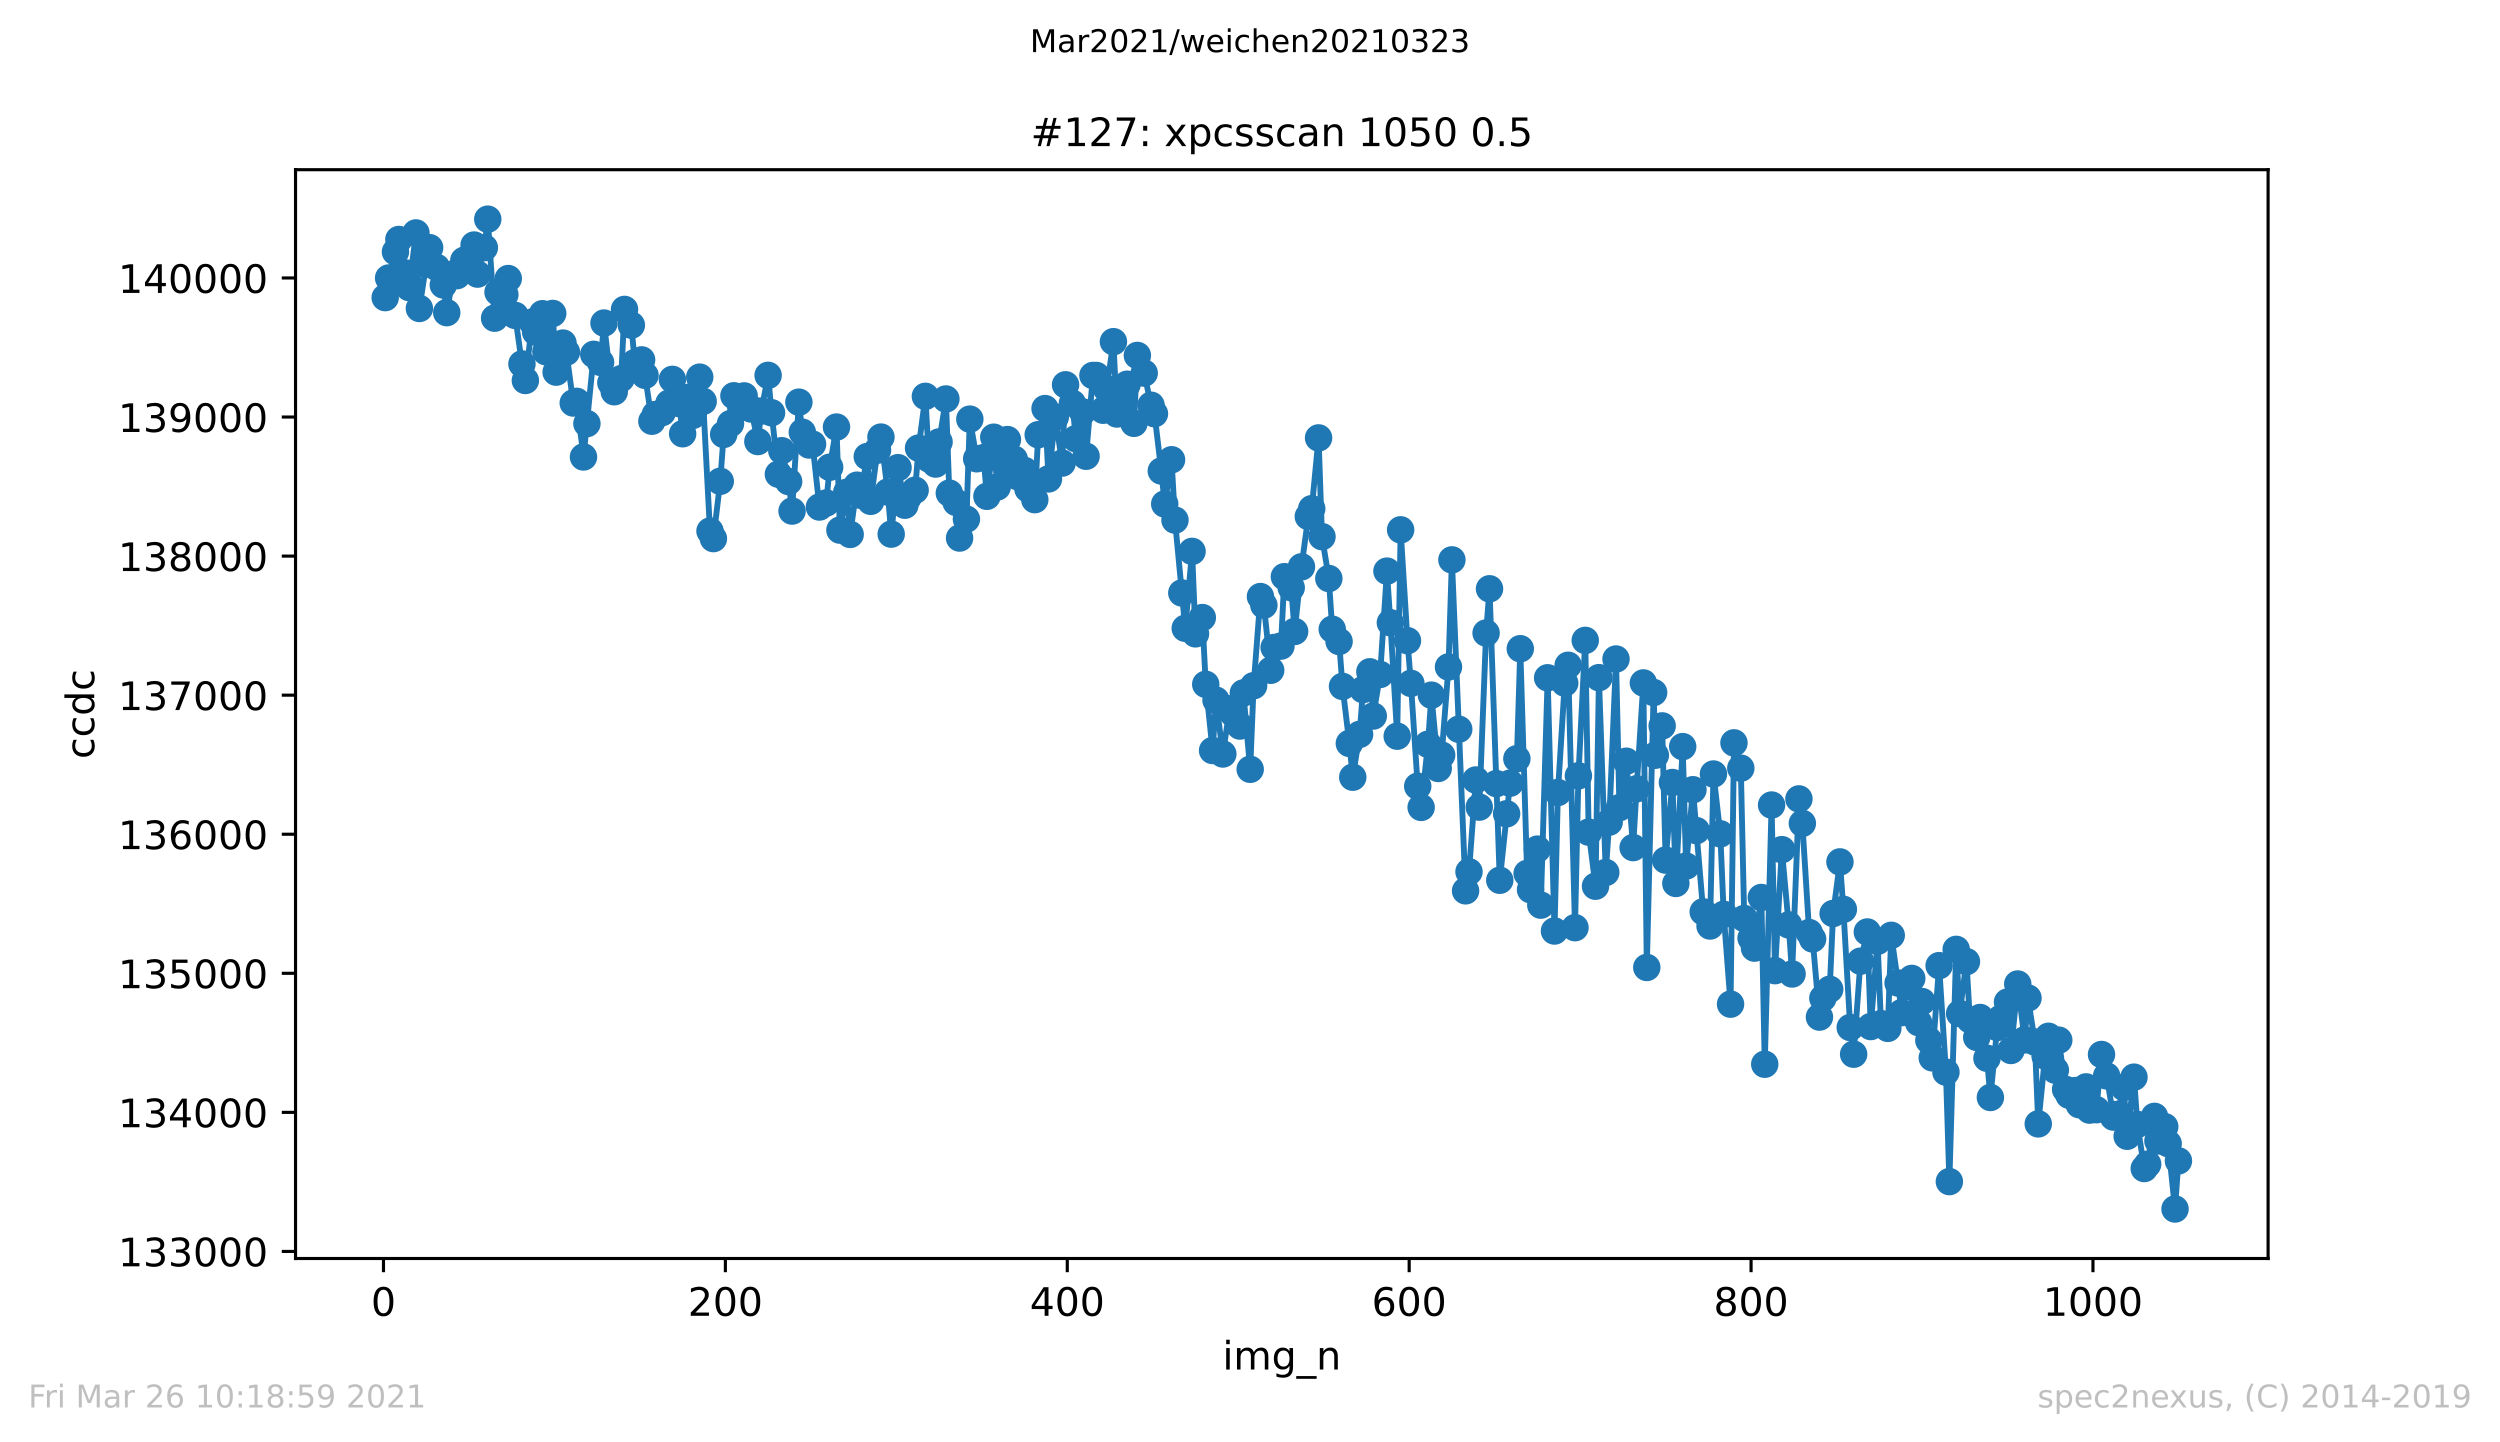 <?xml version="1.0" encoding="utf-8" standalone="no"?>
<!DOCTYPE svg PUBLIC "-//W3C//DTD SVG 1.1//EN"
  "http://www.w3.org/Graphics/SVG/1.1/DTD/svg11.dtd">
<!-- Created with matplotlib (https://matplotlib.org/) -->
<svg height="367.2pt" version="1.1" viewBox="0 0 636.48 367.2" width="636.48pt" xmlns="http://www.w3.org/2000/svg" xmlns:xlink="http://www.w3.org/1999/xlink">
 <defs>
  <style type="text/css">*{stroke-linecap:butt;stroke-linejoin:round;}</style>
 </defs>
 <g id="figure_1">
  <g id="patch_1">
   <path d="M 0 367.2 
L 636.48 367.2 
L 636.48 0 
L 0 0 
z
" style="fill:#ffffff;"/>
  </g>
  <g id="axes_1">
   <g id="patch_2">
    <path d="M 75.24 320.4 
L 577.44 320.4 
L 577.44 43.2 
L 75.24 43.2 
z
" style="fill:#ffffff;"/>
   </g>
   <g id="matplotlib.axis_1">
    <g id="xtick_1">
     <g id="line2d_1">
      <defs>
       <path d="M 0 0 
L 0 3.5 
" id="m91070d83c6" style="stroke:#000000;stroke-width:0.8;"/>
      </defs>
      <g>
       <use style="stroke:#000000;stroke-width:0.8;" x="97.632" xlink:href="#m91070d83c6" y="320.4"/>
      </g>
     </g>
     <g id="text_1">
      <!-- 0 -->
      <g transform="translate(94.451 334.998)scale(0.1 -0.1)">
       <defs>
        <path d="M 31.781 66.406 
Q 24.172 66.406 20.328 58.906 
Q 16.5 51.422 16.5 36.375 
Q 16.5 21.391 20.328 13.891 
Q 24.172 6.391 31.781 6.391 
Q 39.453 6.391 43.281 13.891 
Q 47.125 21.391 47.125 36.375 
Q 47.125 51.422 43.281 58.906 
Q 39.453 66.406 31.781 66.406 
z
M 31.781 74.219 
Q 44.047 74.219 50.516 64.516 
Q 56.984 54.828 56.984 36.375 
Q 56.984 17.969 50.516 8.266 
Q 44.047 -1.422 31.781 -1.422 
Q 19.531 -1.422 13.062 8.266 
Q 6.594 17.969 6.594 36.375 
Q 6.594 54.828 13.062 64.516 
Q 19.531 74.219 31.781 74.219 
z
" id="DejaVuSans-48"/>
       </defs>
       <use xlink:href="#DejaVuSans-48"/>
      </g>
     </g>
    </g>
    <g id="xtick_2">
     <g id="line2d_2">
      <g>
       <use style="stroke:#000000;stroke-width:0.8;" x="184.676" xlink:href="#m91070d83c6" y="320.4"/>
      </g>
     </g>
     <g id="text_2">
      <!-- 200 -->
      <g transform="translate(175.132 334.998)scale(0.1 -0.1)">
       <defs>
        <path d="M 19.188 8.297 
L 53.609 8.297 
L 53.609 0 
L 7.328 0 
L 7.328 8.297 
Q 12.938 14.109 22.625 23.891 
Q 32.328 33.688 34.812 36.531 
Q 39.547 41.844 41.422 45.531 
Q 43.312 49.219 43.312 52.781 
Q 43.312 58.594 39.234 62.25 
Q 35.156 65.922 28.609 65.922 
Q 23.969 65.922 18.812 64.312 
Q 13.672 62.703 7.812 59.422 
L 7.812 69.391 
Q 13.766 71.781 18.938 73 
Q 24.125 74.219 28.422 74.219 
Q 39.75 74.219 46.484 68.547 
Q 53.219 62.891 53.219 53.422 
Q 53.219 48.922 51.531 44.891 
Q 49.859 40.875 45.406 35.406 
Q 44.188 33.984 37.641 27.219 
Q 31.109 20.453 19.188 8.297 
z
" id="DejaVuSans-50"/>
       </defs>
       <use xlink:href="#DejaVuSans-50"/>
       <use x="63.623" xlink:href="#DejaVuSans-48"/>
       <use x="127.246" xlink:href="#DejaVuSans-48"/>
      </g>
     </g>
    </g>
    <g id="xtick_3">
     <g id="line2d_3">
      <g>
       <use style="stroke:#000000;stroke-width:0.8;" x="271.72" xlink:href="#m91070d83c6" y="320.4"/>
      </g>
     </g>
     <g id="text_3">
      <!-- 400 -->
      <g transform="translate(262.176 334.998)scale(0.1 -0.1)">
       <defs>
        <path d="M 37.797 64.312 
L 12.891 25.391 
L 37.797 25.391 
z
M 35.203 72.906 
L 47.609 72.906 
L 47.609 25.391 
L 58.016 25.391 
L 58.016 17.188 
L 47.609 17.188 
L 47.609 0 
L 37.797 0 
L 37.797 17.188 
L 4.891 17.188 
L 4.891 26.703 
z
" id="DejaVuSans-52"/>
       </defs>
       <use xlink:href="#DejaVuSans-52"/>
       <use x="63.623" xlink:href="#DejaVuSans-48"/>
       <use x="127.246" xlink:href="#DejaVuSans-48"/>
      </g>
     </g>
    </g>
    <g id="xtick_4">
     <g id="line2d_4">
      <g>
       <use style="stroke:#000000;stroke-width:0.8;" x="358.764" xlink:href="#m91070d83c6" y="320.4"/>
      </g>
     </g>
     <g id="text_4">
      <!-- 600 -->
      <g transform="translate(349.22 334.998)scale(0.1 -0.1)">
       <defs>
        <path d="M 33.016 40.375 
Q 26.375 40.375 22.484 35.828 
Q 18.609 31.297 18.609 23.391 
Q 18.609 15.531 22.484 10.953 
Q 26.375 6.391 33.016 6.391 
Q 39.656 6.391 43.531 10.953 
Q 47.406 15.531 47.406 23.391 
Q 47.406 31.297 43.531 35.828 
Q 39.656 40.375 33.016 40.375 
z
M 52.594 71.297 
L 52.594 62.312 
Q 48.875 64.062 45.094 64.984 
Q 41.312 65.922 37.594 65.922 
Q 27.828 65.922 22.672 59.328 
Q 17.531 52.734 16.797 39.406 
Q 19.672 43.656 24.016 45.922 
Q 28.375 48.188 33.594 48.188 
Q 44.578 48.188 50.953 41.516 
Q 57.328 34.859 57.328 23.391 
Q 57.328 12.156 50.688 5.359 
Q 44.047 -1.422 33.016 -1.422 
Q 20.359 -1.422 13.672 8.266 
Q 6.984 17.969 6.984 36.375 
Q 6.984 53.656 15.188 63.938 
Q 23.391 74.219 37.203 74.219 
Q 40.922 74.219 44.703 73.484 
Q 48.484 72.75 52.594 71.297 
z
" id="DejaVuSans-54"/>
       </defs>
       <use xlink:href="#DejaVuSans-54"/>
       <use x="63.623" xlink:href="#DejaVuSans-48"/>
       <use x="127.246" xlink:href="#DejaVuSans-48"/>
      </g>
     </g>
    </g>
    <g id="xtick_5">
     <g id="line2d_5">
      <g>
       <use style="stroke:#000000;stroke-width:0.8;" x="445.808" xlink:href="#m91070d83c6" y="320.4"/>
      </g>
     </g>
     <g id="text_5">
      <!-- 800 -->
      <g transform="translate(436.264 334.998)scale(0.1 -0.1)">
       <defs>
        <path d="M 31.781 34.625 
Q 24.75 34.625 20.719 30.859 
Q 16.703 27.094 16.703 20.516 
Q 16.703 13.922 20.719 10.156 
Q 24.75 6.391 31.781 6.391 
Q 38.812 6.391 42.859 10.172 
Q 46.922 13.969 46.922 20.516 
Q 46.922 27.094 42.891 30.859 
Q 38.875 34.625 31.781 34.625 
z
M 21.922 38.812 
Q 15.578 40.375 12.031 44.719 
Q 8.5 49.078 8.5 55.328 
Q 8.5 64.062 14.719 69.141 
Q 20.953 74.219 31.781 74.219 
Q 42.672 74.219 48.875 69.141 
Q 55.078 64.062 55.078 55.328 
Q 55.078 49.078 51.531 44.719 
Q 48 40.375 41.703 38.812 
Q 48.828 37.156 52.797 32.312 
Q 56.781 27.484 56.781 20.516 
Q 56.781 9.906 50.312 4.234 
Q 43.844 -1.422 31.781 -1.422 
Q 19.734 -1.422 13.25 4.234 
Q 6.781 9.906 6.781 20.516 
Q 6.781 27.484 10.781 32.312 
Q 14.797 37.156 21.922 38.812 
z
M 18.312 54.391 
Q 18.312 48.734 21.844 45.562 
Q 25.391 42.391 31.781 42.391 
Q 38.141 42.391 41.719 45.562 
Q 45.312 48.734 45.312 54.391 
Q 45.312 60.062 41.719 63.234 
Q 38.141 66.406 31.781 66.406 
Q 25.391 66.406 21.844 63.234 
Q 18.312 60.062 18.312 54.391 
z
" id="DejaVuSans-56"/>
       </defs>
       <use xlink:href="#DejaVuSans-56"/>
       <use x="63.623" xlink:href="#DejaVuSans-48"/>
       <use x="127.246" xlink:href="#DejaVuSans-48"/>
      </g>
     </g>
    </g>
    <g id="xtick_6">
     <g id="line2d_6">
      <g>
       <use style="stroke:#000000;stroke-width:0.8;" x="532.852" xlink:href="#m91070d83c6" y="320.4"/>
      </g>
     </g>
     <g id="text_6">
      <!-- 1000 -->
      <g transform="translate(520.127 334.998)scale(0.1 -0.1)">
       <defs>
        <path d="M 12.406 8.297 
L 28.516 8.297 
L 28.516 63.922 
L 10.984 60.406 
L 10.984 69.391 
L 28.422 72.906 
L 38.281 72.906 
L 38.281 8.297 
L 54.391 8.297 
L 54.391 0 
L 12.406 0 
z
" id="DejaVuSans-49"/>
       </defs>
       <use xlink:href="#DejaVuSans-49"/>
       <use x="63.623" xlink:href="#DejaVuSans-48"/>
       <use x="127.246" xlink:href="#DejaVuSans-48"/>
       <use x="190.869" xlink:href="#DejaVuSans-48"/>
      </g>
     </g>
    </g>
    <g id="text_7">
     <!-- img_n -->
     <g transform="translate(311.238 348.677)scale(0.1 -0.1)">
      <defs>
       <path d="M 9.422 54.688 
L 18.406 54.688 
L 18.406 0 
L 9.422 0 
z
M 9.422 75.984 
L 18.406 75.984 
L 18.406 64.594 
L 9.422 64.594 
z
" id="DejaVuSans-105"/>
       <path d="M 52 44.188 
Q 55.375 50.25 60.062 53.125 
Q 64.75 56 71.094 56 
Q 79.641 56 84.281 50.016 
Q 88.922 44.047 88.922 33.016 
L 88.922 0 
L 79.891 0 
L 79.891 32.719 
Q 79.891 40.578 77.094 44.375 
Q 74.312 48.188 68.609 48.188 
Q 61.625 48.188 57.562 43.547 
Q 53.516 38.922 53.516 30.906 
L 53.516 0 
L 44.484 0 
L 44.484 32.719 
Q 44.484 40.625 41.703 44.406 
Q 38.922 48.188 33.109 48.188 
Q 26.219 48.188 22.156 43.531 
Q 18.109 38.875 18.109 30.906 
L 18.109 0 
L 9.078 0 
L 9.078 54.688 
L 18.109 54.688 
L 18.109 46.188 
Q 21.188 51.219 25.484 53.609 
Q 29.781 56 35.688 56 
Q 41.656 56 45.828 52.969 
Q 50 49.953 52 44.188 
z
" id="DejaVuSans-109"/>
       <path d="M 45.406 27.984 
Q 45.406 37.75 41.375 43.109 
Q 37.359 48.484 30.078 48.484 
Q 22.859 48.484 18.828 43.109 
Q 14.797 37.75 14.797 27.984 
Q 14.797 18.266 18.828 12.891 
Q 22.859 7.516 30.078 7.516 
Q 37.359 7.516 41.375 12.891 
Q 45.406 18.266 45.406 27.984 
z
M 54.391 6.781 
Q 54.391 -7.172 48.188 -13.984 
Q 42 -20.797 29.203 -20.797 
Q 24.469 -20.797 20.266 -20.094 
Q 16.062 -19.391 12.109 -17.922 
L 12.109 -9.188 
Q 16.062 -11.328 19.922 -12.344 
Q 23.781 -13.375 27.781 -13.375 
Q 36.625 -13.375 41.016 -8.766 
Q 45.406 -4.156 45.406 5.172 
L 45.406 9.625 
Q 42.625 4.781 38.281 2.391 
Q 33.938 0 27.875 0 
Q 17.828 0 11.672 7.656 
Q 5.516 15.328 5.516 27.984 
Q 5.516 40.672 11.672 48.328 
Q 17.828 56 27.875 56 
Q 33.938 56 38.281 53.609 
Q 42.625 51.219 45.406 46.391 
L 45.406 54.688 
L 54.391 54.688 
z
" id="DejaVuSans-103"/>
       <path d="M 50.984 -16.609 
L 50.984 -23.578 
L -0.984 -23.578 
L -0.984 -16.609 
z
" id="DejaVuSans-95"/>
       <path d="M 54.891 33.016 
L 54.891 0 
L 45.906 0 
L 45.906 32.719 
Q 45.906 40.484 42.875 44.328 
Q 39.844 48.188 33.797 48.188 
Q 26.516 48.188 22.312 43.547 
Q 18.109 38.922 18.109 30.906 
L 18.109 0 
L 9.078 0 
L 9.078 54.688 
L 18.109 54.688 
L 18.109 46.188 
Q 21.344 51.125 25.703 53.562 
Q 30.078 56 35.797 56 
Q 45.219 56 50.047 50.172 
Q 54.891 44.344 54.891 33.016 
z
" id="DejaVuSans-110"/>
      </defs>
      <use xlink:href="#DejaVuSans-105"/>
      <use x="27.783" xlink:href="#DejaVuSans-109"/>
      <use x="125.195" xlink:href="#DejaVuSans-103"/>
      <use x="188.672" xlink:href="#DejaVuSans-95"/>
      <use x="238.672" xlink:href="#DejaVuSans-110"/>
     </g>
    </g>
   </g>
   <g id="matplotlib.axis_2">
    <g id="ytick_1">
     <g id="line2d_7">
      <defs>
       <path d="M 0 0 
L -3.5 0 
" id="ma963edb483" style="stroke:#000000;stroke-width:0.8;"/>
      </defs>
      <g>
       <use style="stroke:#000000;stroke-width:0.8;" x="75.24" xlink:href="#ma963edb483" y="318.598"/>
      </g>
     </g>
     <g id="text_8">
      <!-- 133000 -->
      <g transform="translate(30.065 322.397)scale(0.1 -0.1)">
       <defs>
        <path d="M 40.578 39.312 
Q 47.656 37.797 51.625 33 
Q 55.609 28.219 55.609 21.188 
Q 55.609 10.406 48.188 4.484 
Q 40.766 -1.422 27.094 -1.422 
Q 22.516 -1.422 17.656 -0.516 
Q 12.797 0.391 7.625 2.203 
L 7.625 11.719 
Q 11.719 9.328 16.594 8.109 
Q 21.484 6.891 26.812 6.891 
Q 36.078 6.891 40.938 10.547 
Q 45.797 14.203 45.797 21.188 
Q 45.797 27.641 41.281 31.266 
Q 36.766 34.906 28.719 34.906 
L 20.219 34.906 
L 20.219 43.016 
L 29.109 43.016 
Q 36.375 43.016 40.234 45.922 
Q 44.094 48.828 44.094 54.297 
Q 44.094 59.906 40.109 62.906 
Q 36.141 65.922 28.719 65.922 
Q 24.656 65.922 20.016 65.031 
Q 15.375 64.156 9.812 62.312 
L 9.812 71.094 
Q 15.438 72.656 20.344 73.438 
Q 25.25 74.219 29.594 74.219 
Q 40.828 74.219 47.359 69.109 
Q 53.906 64.016 53.906 55.328 
Q 53.906 49.266 50.438 45.094 
Q 46.969 40.922 40.578 39.312 
z
" id="DejaVuSans-51"/>
       </defs>
       <use xlink:href="#DejaVuSans-49"/>
       <use x="63.623" xlink:href="#DejaVuSans-51"/>
       <use x="127.246" xlink:href="#DejaVuSans-51"/>
       <use x="190.869" xlink:href="#DejaVuSans-48"/>
       <use x="254.492" xlink:href="#DejaVuSans-48"/>
       <use x="318.115" xlink:href="#DejaVuSans-48"/>
      </g>
     </g>
    </g>
    <g id="ytick_2">
     <g id="line2d_8">
      <g>
       <use style="stroke:#000000;stroke-width:0.8;" x="75.24" xlink:href="#ma963edb483" y="283.195"/>
      </g>
     </g>
     <g id="text_9">
      <!-- 134000 -->
      <g transform="translate(30.065 286.994)scale(0.1 -0.1)">
       <use xlink:href="#DejaVuSans-49"/>
       <use x="63.623" xlink:href="#DejaVuSans-51"/>
       <use x="127.246" xlink:href="#DejaVuSans-52"/>
       <use x="190.869" xlink:href="#DejaVuSans-48"/>
       <use x="254.492" xlink:href="#DejaVuSans-48"/>
       <use x="318.115" xlink:href="#DejaVuSans-48"/>
      </g>
     </g>
    </g>
    <g id="ytick_3">
     <g id="line2d_9">
      <g>
       <use style="stroke:#000000;stroke-width:0.8;" x="75.24" xlink:href="#ma963edb483" y="247.792"/>
      </g>
     </g>
     <g id="text_10">
      <!-- 135000 -->
      <g transform="translate(30.065 251.591)scale(0.1 -0.1)">
       <defs>
        <path d="M 10.797 72.906 
L 49.516 72.906 
L 49.516 64.594 
L 19.828 64.594 
L 19.828 46.734 
Q 21.969 47.469 24.109 47.828 
Q 26.266 48.188 28.422 48.188 
Q 40.625 48.188 47.75 41.5 
Q 54.891 34.812 54.891 23.391 
Q 54.891 11.625 47.562 5.094 
Q 40.234 -1.422 26.906 -1.422 
Q 22.312 -1.422 17.547 -0.641 
Q 12.797 0.141 7.719 1.703 
L 7.719 11.625 
Q 12.109 9.234 16.797 8.062 
Q 21.484 6.891 26.703 6.891 
Q 35.156 6.891 40.078 11.328 
Q 45.016 15.766 45.016 23.391 
Q 45.016 31 40.078 35.438 
Q 35.156 39.891 26.703 39.891 
Q 22.75 39.891 18.812 39.016 
Q 14.891 38.141 10.797 36.281 
z
" id="DejaVuSans-53"/>
       </defs>
       <use xlink:href="#DejaVuSans-49"/>
       <use x="63.623" xlink:href="#DejaVuSans-51"/>
       <use x="127.246" xlink:href="#DejaVuSans-53"/>
       <use x="190.869" xlink:href="#DejaVuSans-48"/>
       <use x="254.492" xlink:href="#DejaVuSans-48"/>
       <use x="318.115" xlink:href="#DejaVuSans-48"/>
      </g>
     </g>
    </g>
    <g id="ytick_4">
     <g id="line2d_10">
      <g>
       <use style="stroke:#000000;stroke-width:0.8;" x="75.24" xlink:href="#ma963edb483" y="212.388"/>
      </g>
     </g>
     <g id="text_11">
      <!-- 136000 -->
      <g transform="translate(30.065 216.188)scale(0.1 -0.1)">
       <use xlink:href="#DejaVuSans-49"/>
       <use x="63.623" xlink:href="#DejaVuSans-51"/>
       <use x="127.246" xlink:href="#DejaVuSans-54"/>
       <use x="190.869" xlink:href="#DejaVuSans-48"/>
       <use x="254.492" xlink:href="#DejaVuSans-48"/>
       <use x="318.115" xlink:href="#DejaVuSans-48"/>
      </g>
     </g>
    </g>
    <g id="ytick_5">
     <g id="line2d_11">
      <g>
       <use style="stroke:#000000;stroke-width:0.8;" x="75.24" xlink:href="#ma963edb483" y="176.985"/>
      </g>
     </g>
     <g id="text_12">
      <!-- 137000 -->
      <g transform="translate(30.065 180.784)scale(0.1 -0.1)">
       <defs>
        <path d="M 8.203 72.906 
L 55.078 72.906 
L 55.078 68.703 
L 28.609 0 
L 18.312 0 
L 43.219 64.594 
L 8.203 64.594 
z
" id="DejaVuSans-55"/>
       </defs>
       <use xlink:href="#DejaVuSans-49"/>
       <use x="63.623" xlink:href="#DejaVuSans-51"/>
       <use x="127.246" xlink:href="#DejaVuSans-55"/>
       <use x="190.869" xlink:href="#DejaVuSans-48"/>
       <use x="254.492" xlink:href="#DejaVuSans-48"/>
       <use x="318.115" xlink:href="#DejaVuSans-48"/>
      </g>
     </g>
    </g>
    <g id="ytick_6">
     <g id="line2d_12">
      <g>
       <use style="stroke:#000000;stroke-width:0.8;" x="75.24" xlink:href="#ma963edb483" y="141.582"/>
      </g>
     </g>
     <g id="text_13">
      <!-- 138000 -->
      <g transform="translate(30.065 145.381)scale(0.1 -0.1)">
       <use xlink:href="#DejaVuSans-49"/>
       <use x="63.623" xlink:href="#DejaVuSans-51"/>
       <use x="127.246" xlink:href="#DejaVuSans-56"/>
       <use x="190.869" xlink:href="#DejaVuSans-48"/>
       <use x="254.492" xlink:href="#DejaVuSans-48"/>
       <use x="318.115" xlink:href="#DejaVuSans-48"/>
      </g>
     </g>
    </g>
    <g id="ytick_7">
     <g id="line2d_13">
      <g>
       <use style="stroke:#000000;stroke-width:0.8;" x="75.24" xlink:href="#ma963edb483" y="106.179"/>
      </g>
     </g>
     <g id="text_14">
      <!-- 139000 -->
      <g transform="translate(30.065 109.978)scale(0.1 -0.1)">
       <defs>
        <path d="M 10.984 1.516 
L 10.984 10.5 
Q 14.703 8.734 18.5 7.812 
Q 22.312 6.891 25.984 6.891 
Q 35.75 6.891 40.891 13.453 
Q 46.047 20.016 46.781 33.406 
Q 43.953 29.203 39.594 26.953 
Q 35.25 24.703 29.984 24.703 
Q 19.047 24.703 12.672 31.312 
Q 6.297 37.938 6.297 49.422 
Q 6.297 60.641 12.938 67.422 
Q 19.578 74.219 30.609 74.219 
Q 43.266 74.219 49.922 64.516 
Q 56.594 54.828 56.594 36.375 
Q 56.594 19.141 48.406 8.859 
Q 40.234 -1.422 26.422 -1.422 
Q 22.703 -1.422 18.891 -0.688 
Q 15.094 0.047 10.984 1.516 
z
M 30.609 32.422 
Q 37.25 32.422 41.125 36.953 
Q 45.016 41.5 45.016 49.422 
Q 45.016 57.281 41.125 61.844 
Q 37.25 66.406 30.609 66.406 
Q 23.969 66.406 20.094 61.844 
Q 16.219 57.281 16.219 49.422 
Q 16.219 41.5 20.094 36.953 
Q 23.969 32.422 30.609 32.422 
z
" id="DejaVuSans-57"/>
       </defs>
       <use xlink:href="#DejaVuSans-49"/>
       <use x="63.623" xlink:href="#DejaVuSans-51"/>
       <use x="127.246" xlink:href="#DejaVuSans-57"/>
       <use x="190.869" xlink:href="#DejaVuSans-48"/>
       <use x="254.492" xlink:href="#DejaVuSans-48"/>
       <use x="318.115" xlink:href="#DejaVuSans-48"/>
      </g>
     </g>
    </g>
    <g id="ytick_8">
     <g id="line2d_14">
      <g>
       <use style="stroke:#000000;stroke-width:0.8;" x="75.24" xlink:href="#ma963edb483" y="70.776"/>
      </g>
     </g>
     <g id="text_15">
      <!-- 140000 -->
      <g transform="translate(30.065 74.575)scale(0.1 -0.1)">
       <use xlink:href="#DejaVuSans-49"/>
       <use x="63.623" xlink:href="#DejaVuSans-52"/>
       <use x="127.246" xlink:href="#DejaVuSans-48"/>
       <use x="190.869" xlink:href="#DejaVuSans-48"/>
       <use x="254.492" xlink:href="#DejaVuSans-48"/>
       <use x="318.115" xlink:href="#DejaVuSans-48"/>
      </g>
     </g>
    </g>
    <g id="text_16">
     <!-- ccdc -->
     <g transform="translate(23.985 193.222)rotate(-90)scale(0.1 -0.1)">
      <defs>
       <path d="M 48.781 52.594 
L 48.781 44.188 
Q 44.969 46.297 41.141 47.344 
Q 37.312 48.391 33.406 48.391 
Q 24.656 48.391 19.812 42.844 
Q 14.984 37.312 14.984 27.297 
Q 14.984 17.281 19.812 11.734 
Q 24.656 6.203 33.406 6.203 
Q 37.312 6.203 41.141 7.25 
Q 44.969 8.297 48.781 10.406 
L 48.781 2.094 
Q 45.016 0.344 40.984 -0.531 
Q 36.969 -1.422 32.422 -1.422 
Q 20.062 -1.422 12.781 6.344 
Q 5.516 14.109 5.516 27.297 
Q 5.516 40.672 12.859 48.328 
Q 20.219 56 33.016 56 
Q 37.156 56 41.109 55.141 
Q 45.062 54.297 48.781 52.594 
z
" id="DejaVuSans-99"/>
       <path d="M 45.406 46.391 
L 45.406 75.984 
L 54.391 75.984 
L 54.391 0 
L 45.406 0 
L 45.406 8.203 
Q 42.578 3.328 38.25 0.953 
Q 33.938 -1.422 27.875 -1.422 
Q 17.969 -1.422 11.734 6.484 
Q 5.516 14.406 5.516 27.297 
Q 5.516 40.188 11.734 48.094 
Q 17.969 56 27.875 56 
Q 33.938 56 38.25 53.625 
Q 42.578 51.266 45.406 46.391 
z
M 14.797 27.297 
Q 14.797 17.391 18.875 11.75 
Q 22.953 6.109 30.078 6.109 
Q 37.203 6.109 41.297 11.75 
Q 45.406 17.391 45.406 27.297 
Q 45.406 37.203 41.297 42.844 
Q 37.203 48.484 30.078 48.484 
Q 22.953 48.484 18.875 42.844 
Q 14.797 37.203 14.797 27.297 
z
" id="DejaVuSans-100"/>
      </defs>
      <use xlink:href="#DejaVuSans-99"/>
      <use x="54.98" xlink:href="#DejaVuSans-99"/>
      <use x="109.961" xlink:href="#DejaVuSans-100"/>
      <use x="173.438" xlink:href="#DejaVuSans-99"/>
     </g>
    </g>
   </g>
   <g id="line2d_15">
    <path clip-path="url(#pe0d2b8590b)" d="M 98.067 75.767 
L 98.938 70.776 
L 101.549 60.969 
L 104.16 73.218 
L 105.901 59.305 
L 106.772 78.529 
L 108.513 67.235 
L 109.383 63.058 
L 111.124 68.05 
L 112.865 72.546 
L 113.735 79.591 
L 115.476 69.713 
L 116.347 70.174 
L 118.087 66.315 
L 118.958 65.925 
L 120.699 62.385 
L 121.569 69.784 
L 123.31 63.058 
L 124.18 55.8 
L 125.921 81.007 
L 126.792 74.387 
L 128.533 75.024 
L 129.403 70.917 
L 131.144 80.299 
L 132.885 92.655 
L 133.755 96.868 
L 135.496 81.998 
L 136.367 84.547 
L 138.107 79.874 
L 138.978 89.539 
L 140.719 79.803 
L 141.589 94.744 
L 143.33 87.344 
L 144.201 89.645 
L 145.941 102.603 
L 146.812 102.178 
L 148.553 116.339 
L 151.164 90.212 
L 152.905 92.265 
L 153.775 82.246 
L 155.516 97.434 
L 156.387 99.735 
L 158.128 96.407 
L 158.998 78.777 
L 160.739 82.777 
L 161.609 92.336 
L 163.35 91.628 
L 164.221 95.558 
L 165.962 107.241 
L 166.832 105.541 
L 168.573 105.046 
L 170.314 102.638 
L 171.184 96.584 
L 172.925 102.745 
L 173.795 110.427 
L 175.536 101.116 
L 176.407 105.754 
L 178.148 96.018 
L 179.018 102.178 
L 180.759 135.209 
L 181.629 137.121 
L 183.37 122.535 
L 184.241 110.604 
L 185.982 107.843 
L 186.852 100.762 
L 188.593 103.736 
L 189.463 100.797 
L 191.204 104.125 
L 192.945 112.41 
L 193.816 104.656 
L 195.556 95.558 
L 196.427 105.081 
L 198.168 120.729 
L 199.038 114.746 
L 200.779 122.606 
L 201.65 130.111 
L 203.39 102.391 
L 204.261 110.038 
L 206.002 113.295 
L 206.872 113.082 
L 208.613 129.085 
L 210.354 128.058 
L 211.224 118.959 
L 212.965 108.728 
L 213.836 134.962 
L 215.577 125.332 
L 216.447 136.059 
L 218.188 123.526 
L 219.058 126.075 
L 220.799 116.233 
L 221.67 127.633 
L 223.411 114.605 
L 224.281 111.277 
L 226.022 125.261 
L 226.892 135.988 
L 228.633 119.066 
L 230.374 128.624 
L 231.244 126.571 
L 232.985 124.801 
L 233.856 114.074 
L 235.597 100.904 
L 236.467 116.835 
L 238.208 118.145 
L 240.819 101.576 
L 241.69 125.544 
L 243.431 127.916 
L 244.301 136.98 
L 246.042 132.165 
L 246.912 106.71 
L 248.653 116.8 
L 250.394 116.516 
L 251.265 126.359 
L 253.005 111.312 
L 253.876 123.987 
L 255.617 117.72 
L 256.487 111.914 
L 258.228 116.906 
L 259.099 121.367 
L 260.839 119.774 
L 261.71 124.482 
L 263.451 127.208 
L 264.321 110.675 
L 266.062 104.019 
L 266.933 121.933 
L 268.673 106.179 
L 270.414 117.897 
L 271.285 97.965 
L 273.026 102.674 
L 273.896 111.702 
L 275.637 104.869 
L 276.507 116.162 
L 278.248 95.593 
L 279.119 95.593 
L 280.86 104.444 
L 281.73 98.992 
L 283.471 86.99 
L 284.341 105.4 
L 286.082 102.32 
L 286.953 97.824 
L 288.693 107.772 
L 289.564 90.495 
L 291.305 94.991 
L 293.046 103.169 
L 293.916 105.329 
L 295.657 119.915 
L 296.527 128.306 
L 298.268 117.048 
L 299.139 132.413 
L 301.75 159.956 
L 303.491 140.378 
L 304.361 161.372 
L 306.102 157.23 
L 306.973 174.224 
L 308.714 191.076 
L 309.584 178.26 
L 311.325 191.961 
L 313.066 180.455 
L 313.936 181.694 
L 315.677 184.845 
L 316.548 176.419 
L 318.288 195.855 
L 319.159 174.578 
L 320.9 151.884 
L 321.77 154.079 
L 323.511 170.648 
L 324.382 164.842 
L 326.122 164.488 
L 326.993 146.822 
L 328.734 149.618 
L 329.604 160.77 
L 331.345 144.308 
L 333.086 131.492 
L 333.956 129.509 
L 335.697 111.489 
L 336.568 136.626 
L 338.309 147.282 
L 339.179 160.204 
L 340.92 163.32 
L 341.79 174.755 
L 343.531 189.27 
L 344.402 197.873 
L 346.142 186.969 
L 347.013 175.569 
L 348.754 171.037 
L 349.624 182.296 
L 351.365 171.71 
L 353.106 145.406 
L 353.976 158.54 
L 355.717 187.429 
L 356.588 134.891 
L 358.329 163.107 
L 359.199 173.976 
L 360.94 200.174 
L 361.81 205.556 
L 363.551 189.482 
L 364.422 176.985 
L 366.163 195.643 
L 367.033 192.244 
L 368.774 169.798 
L 369.644 142.538 
L 373.126 226.797 
L 373.997 221.947 
L 375.737 198.581 
L 376.608 205.485 
L 378.349 161.16 
L 379.219 149.902 
L 381.831 224.107 
L 384.442 199.395 
L 386.183 193.164 
L 387.053 165.16 
L 388.794 222.372 
L 389.664 226.514 
L 391.405 216.177 
L 392.276 230.444 
L 394.017 172.56 
L 395.758 237.029 
L 396.628 201.767 
L 398.369 173.905 
L 399.239 169.373 
L 400.98 236.179 
L 401.851 197.519 
L 403.591 163.036 
L 404.462 211.857 
L 406.203 225.629 
L 407.073 172.524 
L 408.814 222.124 
L 409.685 209.308 
L 411.425 167.78 
L 412.296 205.626 
L 414.037 193.802 
L 415.778 215.787 
L 416.648 200.812 
L 418.389 173.87 
L 419.259 246.305 
L 421 176.313 
L 421.436 192.279 
L 423.176 184.809 
L 424.047 218.973 
L 425.788 199.218 
L 426.658 224.921 
L 428.399 190.084 
L 429.269 220.496 
L 431.01 201.059 
L 433.622 232.143 
L 435.363 235.754 
L 436.233 197.059 
L 437.974 212.282 
L 438.844 232.781 
L 440.585 255.651 
L 441.456 189.128 
L 443.196 195.572 
L 444.067 233.843 
L 446.678 241.384 
L 448.419 228.497 
L 449.29 270.945 
L 451.03 204.954 
L 451.901 247.119 
L 453.642 216.318 
L 455.383 235.471 
L 456.253 247.969 
L 457.994 203.396 
L 458.864 209.627 
L 460.605 237.418 
L 461.476 239.047 
L 463.217 258.944 
L 464.087 254.129 
L 465.828 251.863 
L 466.698 232.568 
L 468.439 219.434 
L 469.31 231.506 
L 471.051 261.599 
L 471.921 268.396 
L 473.662 244.711 
L 475.403 237.277 
L 476.273 261.351 
L 478.014 239.649 
L 478.885 260.608 
L 480.625 261.811 
L 481.496 238.126 
L 483.237 250.27 
L 484.107 257.811 
L 485.848 251.084 
L 486.718 249.101 
L 488.459 260.36 
L 489.33 254.978 
L 491.941 269.317 
L 493.682 245.844 
L 495.423 272.963 
L 496.293 300.826 
L 498.034 241.702 
L 498.905 258.023 
L 500.645 244.818 
L 501.516 259.616 
L 503.257 264.112 
L 504.127 259.05 
L 505.868 269.423 
L 506.739 279.407 
L 508.479 261.599 
L 509.35 259.262 
L 511.091 255.12 
L 511.961 267.44 
L 513.702 250.518 
L 515.443 264.75 
L 516.313 254.093 
L 518.054 265.281 
L 518.925 286.133 
L 520.666 268.856 
L 521.536 263.829 
L 523.277 272.468 
L 524.147 264.821 
L 525.888 277.353 
L 526.759 278.84 
L 528.5 277.636 
L 529.37 281.248 
L 531.111 276.716 
L 531.981 282.628 
L 533.722 282.522 
L 535.028 268.467 
L 536.333 273.919 
L 538.074 284.398 
L 538.945 283.726 
L 540.686 276.822 
L 541.556 289.284 
L 543.297 274.238 
L 544.167 286.275 
L 545.908 297.498 
L 546.779 296.4 
L 548.52 284.221 
L 549.39 290.488 
L 551.131 286.841 
L 552.001 291.16 
L 553.742 307.8 
L 554.613 295.55 
L 554.613 295.55 
" style="fill:none;stroke:#1f77b4;stroke-linecap:square;stroke-width:1.5;"/>
    <defs>
     <path d="M 0 3 
C 0.796 3 1.559 2.684 2.121 2.121 
C 2.684 1.559 3 0.796 3 0 
C 3 -0.796 2.684 -1.559 2.121 -2.121 
C 1.559 -2.684 0.796 -3 0 -3 
C -0.796 -3 -1.559 -2.684 -2.121 -2.121 
C -2.684 -1.559 -3 -0.796 -3 0 
C -3 0.796 -2.684 1.559 -2.121 2.121 
C -1.559 2.684 -0.796 3 0 3 
z
" id="mba32d938ef" style="stroke:#1f77b4;"/>
    </defs>
    <g clip-path="url(#pe0d2b8590b)">
     <use style="fill:#1f77b4;stroke:#1f77b4;" x="98.067" xlink:href="#mba32d938ef" y="75.767"/>
     <use style="fill:#1f77b4;stroke:#1f77b4;" x="98.938" xlink:href="#mba32d938ef" y="70.776"/>
     <use style="fill:#1f77b4;stroke:#1f77b4;" x="100.679" xlink:href="#mba32d938ef" y="64.12"/>
     <use style="fill:#1f77b4;stroke:#1f77b4;" x="101.549" xlink:href="#mba32d938ef" y="60.969"/>
     <use style="fill:#1f77b4;stroke:#1f77b4;" x="103.29" xlink:href="#mba32d938ef" y="69.501"/>
     <use style="fill:#1f77b4;stroke:#1f77b4;" x="104.16" xlink:href="#mba32d938ef" y="73.218"/>
     <use style="fill:#1f77b4;stroke:#1f77b4;" x="105.901" xlink:href="#mba32d938ef" y="59.305"/>
     <use style="fill:#1f77b4;stroke:#1f77b4;" x="106.772" xlink:href="#mba32d938ef" y="78.529"/>
     <use style="fill:#1f77b4;stroke:#1f77b4;" x="108.513" xlink:href="#mba32d938ef" y="67.235"/>
     <use style="fill:#1f77b4;stroke:#1f77b4;" x="109.383" xlink:href="#mba32d938ef" y="63.058"/>
     <use style="fill:#1f77b4;stroke:#1f77b4;" x="111.124" xlink:href="#mba32d938ef" y="68.05"/>
     <use style="fill:#1f77b4;stroke:#1f77b4;" x="112.865" xlink:href="#mba32d938ef" y="72.546"/>
     <use style="fill:#1f77b4;stroke:#1f77b4;" x="113.735" xlink:href="#mba32d938ef" y="79.591"/>
     <use style="fill:#1f77b4;stroke:#1f77b4;" x="115.476" xlink:href="#mba32d938ef" y="69.713"/>
     <use style="fill:#1f77b4;stroke:#1f77b4;" x="116.347" xlink:href="#mba32d938ef" y="70.174"/>
     <use style="fill:#1f77b4;stroke:#1f77b4;" x="118.087" xlink:href="#mba32d938ef" y="66.315"/>
     <use style="fill:#1f77b4;stroke:#1f77b4;" x="118.958" xlink:href="#mba32d938ef" y="65.925"/>
     <use style="fill:#1f77b4;stroke:#1f77b4;" x="120.699" xlink:href="#mba32d938ef" y="62.385"/>
     <use style="fill:#1f77b4;stroke:#1f77b4;" x="121.569" xlink:href="#mba32d938ef" y="69.784"/>
     <use style="fill:#1f77b4;stroke:#1f77b4;" x="123.31" xlink:href="#mba32d938ef" y="63.058"/>
     <use style="fill:#1f77b4;stroke:#1f77b4;" x="124.18" xlink:href="#mba32d938ef" y="55.8"/>
     <use style="fill:#1f77b4;stroke:#1f77b4;" x="125.921" xlink:href="#mba32d938ef" y="81.007"/>
     <use style="fill:#1f77b4;stroke:#1f77b4;" x="126.792" xlink:href="#mba32d938ef" y="74.387"/>
     <use style="fill:#1f77b4;stroke:#1f77b4;" x="128.533" xlink:href="#mba32d938ef" y="75.024"/>
     <use style="fill:#1f77b4;stroke:#1f77b4;" x="129.403" xlink:href="#mba32d938ef" y="70.917"/>
     <use style="fill:#1f77b4;stroke:#1f77b4;" x="131.144" xlink:href="#mba32d938ef" y="80.299"/>
     <use style="fill:#1f77b4;stroke:#1f77b4;" x="132.885" xlink:href="#mba32d938ef" y="92.655"/>
     <use style="fill:#1f77b4;stroke:#1f77b4;" x="133.755" xlink:href="#mba32d938ef" y="96.868"/>
     <use style="fill:#1f77b4;stroke:#1f77b4;" x="135.496" xlink:href="#mba32d938ef" y="81.998"/>
     <use style="fill:#1f77b4;stroke:#1f77b4;" x="136.367" xlink:href="#mba32d938ef" y="84.547"/>
     <use style="fill:#1f77b4;stroke:#1f77b4;" x="138.107" xlink:href="#mba32d938ef" y="79.874"/>
     <use style="fill:#1f77b4;stroke:#1f77b4;" x="138.978" xlink:href="#mba32d938ef" y="89.539"/>
     <use style="fill:#1f77b4;stroke:#1f77b4;" x="140.719" xlink:href="#mba32d938ef" y="79.803"/>
     <use style="fill:#1f77b4;stroke:#1f77b4;" x="141.589" xlink:href="#mba32d938ef" y="94.744"/>
     <use style="fill:#1f77b4;stroke:#1f77b4;" x="143.33" xlink:href="#mba32d938ef" y="87.344"/>
     <use style="fill:#1f77b4;stroke:#1f77b4;" x="144.201" xlink:href="#mba32d938ef" y="89.645"/>
     <use style="fill:#1f77b4;stroke:#1f77b4;" x="145.941" xlink:href="#mba32d938ef" y="102.603"/>
     <use style="fill:#1f77b4;stroke:#1f77b4;" x="146.812" xlink:href="#mba32d938ef" y="102.178"/>
     <use style="fill:#1f77b4;stroke:#1f77b4;" x="148.553" xlink:href="#mba32d938ef" y="116.339"/>
     <use style="fill:#1f77b4;stroke:#1f77b4;" x="149.423" xlink:href="#mba32d938ef" y="107.843"/>
     <use style="fill:#1f77b4;stroke:#1f77b4;" x="151.164" xlink:href="#mba32d938ef" y="90.212"/>
     <use style="fill:#1f77b4;stroke:#1f77b4;" x="152.905" xlink:href="#mba32d938ef" y="92.265"/>
     <use style="fill:#1f77b4;stroke:#1f77b4;" x="153.775" xlink:href="#mba32d938ef" y="82.246"/>
     <use style="fill:#1f77b4;stroke:#1f77b4;" x="155.516" xlink:href="#mba32d938ef" y="97.434"/>
     <use style="fill:#1f77b4;stroke:#1f77b4;" x="156.387" xlink:href="#mba32d938ef" y="99.735"/>
     <use style="fill:#1f77b4;stroke:#1f77b4;" x="158.128" xlink:href="#mba32d938ef" y="96.407"/>
     <use style="fill:#1f77b4;stroke:#1f77b4;" x="158.998" xlink:href="#mba32d938ef" y="78.777"/>
     <use style="fill:#1f77b4;stroke:#1f77b4;" x="160.739" xlink:href="#mba32d938ef" y="82.777"/>
     <use style="fill:#1f77b4;stroke:#1f77b4;" x="161.609" xlink:href="#mba32d938ef" y="92.336"/>
     <use style="fill:#1f77b4;stroke:#1f77b4;" x="163.35" xlink:href="#mba32d938ef" y="91.628"/>
     <use style="fill:#1f77b4;stroke:#1f77b4;" x="164.221" xlink:href="#mba32d938ef" y="95.558"/>
     <use style="fill:#1f77b4;stroke:#1f77b4;" x="165.962" xlink:href="#mba32d938ef" y="107.241"/>
     <use style="fill:#1f77b4;stroke:#1f77b4;" x="166.832" xlink:href="#mba32d938ef" y="105.541"/>
     <use style="fill:#1f77b4;stroke:#1f77b4;" x="168.573" xlink:href="#mba32d938ef" y="105.046"/>
     <use style="fill:#1f77b4;stroke:#1f77b4;" x="170.314" xlink:href="#mba32d938ef" y="102.638"/>
     <use style="fill:#1f77b4;stroke:#1f77b4;" x="171.184" xlink:href="#mba32d938ef" y="96.584"/>
     <use style="fill:#1f77b4;stroke:#1f77b4;" x="172.925" xlink:href="#mba32d938ef" y="102.745"/>
     <use style="fill:#1f77b4;stroke:#1f77b4;" x="173.795" xlink:href="#mba32d938ef" y="110.427"/>
     <use style="fill:#1f77b4;stroke:#1f77b4;" x="175.536" xlink:href="#mba32d938ef" y="101.116"/>
     <use style="fill:#1f77b4;stroke:#1f77b4;" x="176.407" xlink:href="#mba32d938ef" y="105.754"/>
     <use style="fill:#1f77b4;stroke:#1f77b4;" x="178.148" xlink:href="#mba32d938ef" y="96.018"/>
     <use style="fill:#1f77b4;stroke:#1f77b4;" x="179.018" xlink:href="#mba32d938ef" y="102.178"/>
     <use style="fill:#1f77b4;stroke:#1f77b4;" x="180.759" xlink:href="#mba32d938ef" y="135.209"/>
     <use style="fill:#1f77b4;stroke:#1f77b4;" x="181.629" xlink:href="#mba32d938ef" y="137.121"/>
     <use style="fill:#1f77b4;stroke:#1f77b4;" x="183.37" xlink:href="#mba32d938ef" y="122.535"/>
     <use style="fill:#1f77b4;stroke:#1f77b4;" x="184.241" xlink:href="#mba32d938ef" y="110.604"/>
     <use style="fill:#1f77b4;stroke:#1f77b4;" x="185.982" xlink:href="#mba32d938ef" y="107.843"/>
     <use style="fill:#1f77b4;stroke:#1f77b4;" x="186.852" xlink:href="#mba32d938ef" y="100.762"/>
     <use style="fill:#1f77b4;stroke:#1f77b4;" x="188.593" xlink:href="#mba32d938ef" y="103.736"/>
     <use style="fill:#1f77b4;stroke:#1f77b4;" x="189.463" xlink:href="#mba32d938ef" y="100.797"/>
     <use style="fill:#1f77b4;stroke:#1f77b4;" x="191.204" xlink:href="#mba32d938ef" y="104.125"/>
     <use style="fill:#1f77b4;stroke:#1f77b4;" x="192.945" xlink:href="#mba32d938ef" y="112.41"/>
     <use style="fill:#1f77b4;stroke:#1f77b4;" x="193.816" xlink:href="#mba32d938ef" y="104.656"/>
     <use style="fill:#1f77b4;stroke:#1f77b4;" x="195.556" xlink:href="#mba32d938ef" y="95.558"/>
     <use style="fill:#1f77b4;stroke:#1f77b4;" x="196.427" xlink:href="#mba32d938ef" y="105.081"/>
     <use style="fill:#1f77b4;stroke:#1f77b4;" x="198.168" xlink:href="#mba32d938ef" y="120.729"/>
     <use style="fill:#1f77b4;stroke:#1f77b4;" x="199.038" xlink:href="#mba32d938ef" y="114.746"/>
     <use style="fill:#1f77b4;stroke:#1f77b4;" x="200.779" xlink:href="#mba32d938ef" y="122.606"/>
     <use style="fill:#1f77b4;stroke:#1f77b4;" x="201.65" xlink:href="#mba32d938ef" y="130.111"/>
     <use style="fill:#1f77b4;stroke:#1f77b4;" x="203.39" xlink:href="#mba32d938ef" y="102.391"/>
     <use style="fill:#1f77b4;stroke:#1f77b4;" x="204.261" xlink:href="#mba32d938ef" y="110.038"/>
     <use style="fill:#1f77b4;stroke:#1f77b4;" x="206.002" xlink:href="#mba32d938ef" y="113.295"/>
     <use style="fill:#1f77b4;stroke:#1f77b4;" x="206.872" xlink:href="#mba32d938ef" y="113.082"/>
     <use style="fill:#1f77b4;stroke:#1f77b4;" x="208.613" xlink:href="#mba32d938ef" y="129.085"/>
     <use style="fill:#1f77b4;stroke:#1f77b4;" x="210.354" xlink:href="#mba32d938ef" y="128.058"/>
     <use style="fill:#1f77b4;stroke:#1f77b4;" x="211.224" xlink:href="#mba32d938ef" y="118.959"/>
     <use style="fill:#1f77b4;stroke:#1f77b4;" x="212.965" xlink:href="#mba32d938ef" y="108.728"/>
     <use style="fill:#1f77b4;stroke:#1f77b4;" x="213.836" xlink:href="#mba32d938ef" y="134.962"/>
     <use style="fill:#1f77b4;stroke:#1f77b4;" x="215.577" xlink:href="#mba32d938ef" y="125.332"/>
     <use style="fill:#1f77b4;stroke:#1f77b4;" x="216.447" xlink:href="#mba32d938ef" y="136.059"/>
     <use style="fill:#1f77b4;stroke:#1f77b4;" x="218.188" xlink:href="#mba32d938ef" y="123.526"/>
     <use style="fill:#1f77b4;stroke:#1f77b4;" x="219.058" xlink:href="#mba32d938ef" y="126.075"/>
     <use style="fill:#1f77b4;stroke:#1f77b4;" x="220.799" xlink:href="#mba32d938ef" y="116.233"/>
     <use style="fill:#1f77b4;stroke:#1f77b4;" x="221.67" xlink:href="#mba32d938ef" y="127.633"/>
     <use style="fill:#1f77b4;stroke:#1f77b4;" x="223.411" xlink:href="#mba32d938ef" y="114.605"/>
     <use style="fill:#1f77b4;stroke:#1f77b4;" x="224.281" xlink:href="#mba32d938ef" y="111.277"/>
     <use style="fill:#1f77b4;stroke:#1f77b4;" x="226.022" xlink:href="#mba32d938ef" y="125.261"/>
     <use style="fill:#1f77b4;stroke:#1f77b4;" x="226.892" xlink:href="#mba32d938ef" y="135.988"/>
     <use style="fill:#1f77b4;stroke:#1f77b4;" x="228.633" xlink:href="#mba32d938ef" y="119.066"/>
     <use style="fill:#1f77b4;stroke:#1f77b4;" x="230.374" xlink:href="#mba32d938ef" y="128.624"/>
     <use style="fill:#1f77b4;stroke:#1f77b4;" x="231.244" xlink:href="#mba32d938ef" y="126.571"/>
     <use style="fill:#1f77b4;stroke:#1f77b4;" x="232.985" xlink:href="#mba32d938ef" y="124.801"/>
     <use style="fill:#1f77b4;stroke:#1f77b4;" x="233.856" xlink:href="#mba32d938ef" y="114.074"/>
     <use style="fill:#1f77b4;stroke:#1f77b4;" x="235.597" xlink:href="#mba32d938ef" y="100.904"/>
     <use style="fill:#1f77b4;stroke:#1f77b4;" x="236.467" xlink:href="#mba32d938ef" y="116.835"/>
     <use style="fill:#1f77b4;stroke:#1f77b4;" x="238.208" xlink:href="#mba32d938ef" y="118.145"/>
     <use style="fill:#1f77b4;stroke:#1f77b4;" x="239.078" xlink:href="#mba32d938ef" y="112.516"/>
     <use style="fill:#1f77b4;stroke:#1f77b4;" x="240.819" xlink:href="#mba32d938ef" y="101.576"/>
     <use style="fill:#1f77b4;stroke:#1f77b4;" x="241.69" xlink:href="#mba32d938ef" y="125.544"/>
     <use style="fill:#1f77b4;stroke:#1f77b4;" x="243.431" xlink:href="#mba32d938ef" y="127.916"/>
     <use style="fill:#1f77b4;stroke:#1f77b4;" x="244.301" xlink:href="#mba32d938ef" y="136.98"/>
     <use style="fill:#1f77b4;stroke:#1f77b4;" x="246.042" xlink:href="#mba32d938ef" y="132.165"/>
     <use style="fill:#1f77b4;stroke:#1f77b4;" x="246.912" xlink:href="#mba32d938ef" y="106.71"/>
     <use style="fill:#1f77b4;stroke:#1f77b4;" x="248.653" xlink:href="#mba32d938ef" y="116.8"/>
     <use style="fill:#1f77b4;stroke:#1f77b4;" x="250.394" xlink:href="#mba32d938ef" y="116.516"/>
     <use style="fill:#1f77b4;stroke:#1f77b4;" x="251.265" xlink:href="#mba32d938ef" y="126.359"/>
     <use style="fill:#1f77b4;stroke:#1f77b4;" x="253.005" xlink:href="#mba32d938ef" y="111.312"/>
     <use style="fill:#1f77b4;stroke:#1f77b4;" x="253.876" xlink:href="#mba32d938ef" y="123.987"/>
     <use style="fill:#1f77b4;stroke:#1f77b4;" x="255.617" xlink:href="#mba32d938ef" y="117.72"/>
     <use style="fill:#1f77b4;stroke:#1f77b4;" x="256.487" xlink:href="#mba32d938ef" y="111.914"/>
     <use style="fill:#1f77b4;stroke:#1f77b4;" x="258.228" xlink:href="#mba32d938ef" y="116.906"/>
     <use style="fill:#1f77b4;stroke:#1f77b4;" x="259.099" xlink:href="#mba32d938ef" y="121.367"/>
     <use style="fill:#1f77b4;stroke:#1f77b4;" x="260.839" xlink:href="#mba32d938ef" y="119.774"/>
     <use style="fill:#1f77b4;stroke:#1f77b4;" x="261.71" xlink:href="#mba32d938ef" y="124.482"/>
     <use style="fill:#1f77b4;stroke:#1f77b4;" x="263.451" xlink:href="#mba32d938ef" y="127.208"/>
     <use style="fill:#1f77b4;stroke:#1f77b4;" x="264.321" xlink:href="#mba32d938ef" y="110.675"/>
     <use style="fill:#1f77b4;stroke:#1f77b4;" x="266.062" xlink:href="#mba32d938ef" y="104.019"/>
     <use style="fill:#1f77b4;stroke:#1f77b4;" x="266.933" xlink:href="#mba32d938ef" y="121.933"/>
     <use style="fill:#1f77b4;stroke:#1f77b4;" x="268.673" xlink:href="#mba32d938ef" y="106.179"/>
     <use style="fill:#1f77b4;stroke:#1f77b4;" x="270.414" xlink:href="#mba32d938ef" y="117.897"/>
     <use style="fill:#1f77b4;stroke:#1f77b4;" x="271.285" xlink:href="#mba32d938ef" y="97.965"/>
     <use style="fill:#1f77b4;stroke:#1f77b4;" x="273.026" xlink:href="#mba32d938ef" y="102.674"/>
     <use style="fill:#1f77b4;stroke:#1f77b4;" x="273.896" xlink:href="#mba32d938ef" y="111.702"/>
     <use style="fill:#1f77b4;stroke:#1f77b4;" x="275.637" xlink:href="#mba32d938ef" y="104.869"/>
     <use style="fill:#1f77b4;stroke:#1f77b4;" x="276.507" xlink:href="#mba32d938ef" y="116.162"/>
     <use style="fill:#1f77b4;stroke:#1f77b4;" x="278.248" xlink:href="#mba32d938ef" y="95.593"/>
     <use style="fill:#1f77b4;stroke:#1f77b4;" x="279.119" xlink:href="#mba32d938ef" y="95.593"/>
     <use style="fill:#1f77b4;stroke:#1f77b4;" x="280.86" xlink:href="#mba32d938ef" y="104.444"/>
     <use style="fill:#1f77b4;stroke:#1f77b4;" x="281.73" xlink:href="#mba32d938ef" y="98.992"/>
     <use style="fill:#1f77b4;stroke:#1f77b4;" x="283.471" xlink:href="#mba32d938ef" y="86.99"/>
     <use style="fill:#1f77b4;stroke:#1f77b4;" x="284.341" xlink:href="#mba32d938ef" y="105.4"/>
     <use style="fill:#1f77b4;stroke:#1f77b4;" x="286.082" xlink:href="#mba32d938ef" y="102.32"/>
     <use style="fill:#1f77b4;stroke:#1f77b4;" x="286.953" xlink:href="#mba32d938ef" y="97.824"/>
     <use style="fill:#1f77b4;stroke:#1f77b4;" x="288.693" xlink:href="#mba32d938ef" y="107.772"/>
     <use style="fill:#1f77b4;stroke:#1f77b4;" x="289.564" xlink:href="#mba32d938ef" y="90.495"/>
     <use style="fill:#1f77b4;stroke:#1f77b4;" x="291.305" xlink:href="#mba32d938ef" y="94.991"/>
     <use style="fill:#1f77b4;stroke:#1f77b4;" x="293.046" xlink:href="#mba32d938ef" y="103.169"/>
     <use style="fill:#1f77b4;stroke:#1f77b4;" x="293.916" xlink:href="#mba32d938ef" y="105.329"/>
     <use style="fill:#1f77b4;stroke:#1f77b4;" x="295.657" xlink:href="#mba32d938ef" y="119.915"/>
     <use style="fill:#1f77b4;stroke:#1f77b4;" x="296.527" xlink:href="#mba32d938ef" y="128.306"/>
     <use style="fill:#1f77b4;stroke:#1f77b4;" x="298.268" xlink:href="#mba32d938ef" y="117.048"/>
     <use style="fill:#1f77b4;stroke:#1f77b4;" x="299.139" xlink:href="#mba32d938ef" y="132.413"/>
     <use style="fill:#1f77b4;stroke:#1f77b4;" x="300.88" xlink:href="#mba32d938ef" y="150.964"/>
     <use style="fill:#1f77b4;stroke:#1f77b4;" x="301.75" xlink:href="#mba32d938ef" y="159.956"/>
     <use style="fill:#1f77b4;stroke:#1f77b4;" x="303.491" xlink:href="#mba32d938ef" y="140.378"/>
     <use style="fill:#1f77b4;stroke:#1f77b4;" x="304.361" xlink:href="#mba32d938ef" y="161.372"/>
     <use style="fill:#1f77b4;stroke:#1f77b4;" x="306.102" xlink:href="#mba32d938ef" y="157.23"/>
     <use style="fill:#1f77b4;stroke:#1f77b4;" x="306.973" xlink:href="#mba32d938ef" y="174.224"/>
     <use style="fill:#1f77b4;stroke:#1f77b4;" x="308.714" xlink:href="#mba32d938ef" y="191.076"/>
     <use style="fill:#1f77b4;stroke:#1f77b4;" x="309.584" xlink:href="#mba32d938ef" y="178.26"/>
     <use style="fill:#1f77b4;stroke:#1f77b4;" x="311.325" xlink:href="#mba32d938ef" y="191.961"/>
     <use style="fill:#1f77b4;stroke:#1f77b4;" x="313.066" xlink:href="#mba32d938ef" y="180.455"/>
     <use style="fill:#1f77b4;stroke:#1f77b4;" x="313.936" xlink:href="#mba32d938ef" y="181.694"/>
     <use style="fill:#1f77b4;stroke:#1f77b4;" x="315.677" xlink:href="#mba32d938ef" y="184.845"/>
     <use style="fill:#1f77b4;stroke:#1f77b4;" x="316.548" xlink:href="#mba32d938ef" y="176.419"/>
     <use style="fill:#1f77b4;stroke:#1f77b4;" x="318.288" xlink:href="#mba32d938ef" y="195.855"/>
     <use style="fill:#1f77b4;stroke:#1f77b4;" x="319.159" xlink:href="#mba32d938ef" y="174.578"/>
     <use style="fill:#1f77b4;stroke:#1f77b4;" x="320.9" xlink:href="#mba32d938ef" y="151.884"/>
     <use style="fill:#1f77b4;stroke:#1f77b4;" x="321.77" xlink:href="#mba32d938ef" y="154.079"/>
     <use style="fill:#1f77b4;stroke:#1f77b4;" x="323.511" xlink:href="#mba32d938ef" y="170.648"/>
     <use style="fill:#1f77b4;stroke:#1f77b4;" x="324.382" xlink:href="#mba32d938ef" y="164.842"/>
     <use style="fill:#1f77b4;stroke:#1f77b4;" x="326.122" xlink:href="#mba32d938ef" y="164.488"/>
     <use style="fill:#1f77b4;stroke:#1f77b4;" x="326.993" xlink:href="#mba32d938ef" y="146.822"/>
     <use style="fill:#1f77b4;stroke:#1f77b4;" x="328.734" xlink:href="#mba32d938ef" y="149.618"/>
     <use style="fill:#1f77b4;stroke:#1f77b4;" x="329.604" xlink:href="#mba32d938ef" y="160.77"/>
     <use style="fill:#1f77b4;stroke:#1f77b4;" x="331.345" xlink:href="#mba32d938ef" y="144.308"/>
     <use style="fill:#1f77b4;stroke:#1f77b4;" x="333.086" xlink:href="#mba32d938ef" y="131.492"/>
     <use style="fill:#1f77b4;stroke:#1f77b4;" x="333.956" xlink:href="#mba32d938ef" y="129.509"/>
     <use style="fill:#1f77b4;stroke:#1f77b4;" x="335.697" xlink:href="#mba32d938ef" y="111.489"/>
     <use style="fill:#1f77b4;stroke:#1f77b4;" x="336.568" xlink:href="#mba32d938ef" y="136.626"/>
     <use style="fill:#1f77b4;stroke:#1f77b4;" x="338.309" xlink:href="#mba32d938ef" y="147.282"/>
     <use style="fill:#1f77b4;stroke:#1f77b4;" x="339.179" xlink:href="#mba32d938ef" y="160.204"/>
     <use style="fill:#1f77b4;stroke:#1f77b4;" x="340.92" xlink:href="#mba32d938ef" y="163.32"/>
     <use style="fill:#1f77b4;stroke:#1f77b4;" x="341.79" xlink:href="#mba32d938ef" y="174.755"/>
     <use style="fill:#1f77b4;stroke:#1f77b4;" x="343.531" xlink:href="#mba32d938ef" y="189.27"/>
     <use style="fill:#1f77b4;stroke:#1f77b4;" x="344.402" xlink:href="#mba32d938ef" y="197.873"/>
     <use style="fill:#1f77b4;stroke:#1f77b4;" x="346.142" xlink:href="#mba32d938ef" y="186.969"/>
     <use style="fill:#1f77b4;stroke:#1f77b4;" x="347.013" xlink:href="#mba32d938ef" y="175.569"/>
     <use style="fill:#1f77b4;stroke:#1f77b4;" x="348.754" xlink:href="#mba32d938ef" y="171.037"/>
     <use style="fill:#1f77b4;stroke:#1f77b4;" x="349.624" xlink:href="#mba32d938ef" y="182.296"/>
     <use style="fill:#1f77b4;stroke:#1f77b4;" x="351.365" xlink:href="#mba32d938ef" y="171.71"/>
     <use style="fill:#1f77b4;stroke:#1f77b4;" x="353.106" xlink:href="#mba32d938ef" y="145.406"/>
     <use style="fill:#1f77b4;stroke:#1f77b4;" x="353.976" xlink:href="#mba32d938ef" y="158.54"/>
     <use style="fill:#1f77b4;stroke:#1f77b4;" x="355.717" xlink:href="#mba32d938ef" y="187.429"/>
     <use style="fill:#1f77b4;stroke:#1f77b4;" x="356.588" xlink:href="#mba32d938ef" y="134.891"/>
     <use style="fill:#1f77b4;stroke:#1f77b4;" x="358.329" xlink:href="#mba32d938ef" y="163.107"/>
     <use style="fill:#1f77b4;stroke:#1f77b4;" x="359.199" xlink:href="#mba32d938ef" y="173.976"/>
     <use style="fill:#1f77b4;stroke:#1f77b4;" x="360.94" xlink:href="#mba32d938ef" y="200.174"/>
     <use style="fill:#1f77b4;stroke:#1f77b4;" x="361.81" xlink:href="#mba32d938ef" y="205.556"/>
     <use style="fill:#1f77b4;stroke:#1f77b4;" x="363.551" xlink:href="#mba32d938ef" y="189.482"/>
     <use style="fill:#1f77b4;stroke:#1f77b4;" x="364.422" xlink:href="#mba32d938ef" y="176.985"/>
     <use style="fill:#1f77b4;stroke:#1f77b4;" x="366.163" xlink:href="#mba32d938ef" y="195.643"/>
     <use style="fill:#1f77b4;stroke:#1f77b4;" x="367.033" xlink:href="#mba32d938ef" y="192.244"/>
     <use style="fill:#1f77b4;stroke:#1f77b4;" x="368.774" xlink:href="#mba32d938ef" y="169.798"/>
     <use style="fill:#1f77b4;stroke:#1f77b4;" x="369.644" xlink:href="#mba32d938ef" y="142.538"/>
     <use style="fill:#1f77b4;stroke:#1f77b4;" x="371.385" xlink:href="#mba32d938ef" y="185.659"/>
     <use style="fill:#1f77b4;stroke:#1f77b4;" x="373.126" xlink:href="#mba32d938ef" y="226.797"/>
     <use style="fill:#1f77b4;stroke:#1f77b4;" x="373.997" xlink:href="#mba32d938ef" y="221.947"/>
     <use style="fill:#1f77b4;stroke:#1f77b4;" x="375.737" xlink:href="#mba32d938ef" y="198.581"/>
     <use style="fill:#1f77b4;stroke:#1f77b4;" x="376.608" xlink:href="#mba32d938ef" y="205.485"/>
     <use style="fill:#1f77b4;stroke:#1f77b4;" x="378.349" xlink:href="#mba32d938ef" y="161.16"/>
     <use style="fill:#1f77b4;stroke:#1f77b4;" x="379.219" xlink:href="#mba32d938ef" y="149.902"/>
     <use style="fill:#1f77b4;stroke:#1f77b4;" x="380.96" xlink:href="#mba32d938ef" y="199.502"/>
     <use style="fill:#1f77b4;stroke:#1f77b4;" x="381.831" xlink:href="#mba32d938ef" y="224.107"/>
     <use style="fill:#1f77b4;stroke:#1f77b4;" x="383.571" xlink:href="#mba32d938ef" y="207.184"/>
     <use style="fill:#1f77b4;stroke:#1f77b4;" x="384.442" xlink:href="#mba32d938ef" y="199.395"/>
     <use style="fill:#1f77b4;stroke:#1f77b4;" x="386.183" xlink:href="#mba32d938ef" y="193.164"/>
     <use style="fill:#1f77b4;stroke:#1f77b4;" x="387.053" xlink:href="#mba32d938ef" y="165.16"/>
     <use style="fill:#1f77b4;stroke:#1f77b4;" x="388.794" xlink:href="#mba32d938ef" y="222.372"/>
     <use style="fill:#1f77b4;stroke:#1f77b4;" x="389.664" xlink:href="#mba32d938ef" y="226.514"/>
     <use style="fill:#1f77b4;stroke:#1f77b4;" x="391.405" xlink:href="#mba32d938ef" y="216.177"/>
     <use style="fill:#1f77b4;stroke:#1f77b4;" x="392.276" xlink:href="#mba32d938ef" y="230.444"/>
     <use style="fill:#1f77b4;stroke:#1f77b4;" x="394.017" xlink:href="#mba32d938ef" y="172.56"/>
     <use style="fill:#1f77b4;stroke:#1f77b4;" x="395.758" xlink:href="#mba32d938ef" y="237.029"/>
     <use style="fill:#1f77b4;stroke:#1f77b4;" x="396.628" xlink:href="#mba32d938ef" y="201.767"/>
     <use style="fill:#1f77b4;stroke:#1f77b4;" x="398.369" xlink:href="#mba32d938ef" y="173.905"/>
     <use style="fill:#1f77b4;stroke:#1f77b4;" x="399.239" xlink:href="#mba32d938ef" y="169.373"/>
     <use style="fill:#1f77b4;stroke:#1f77b4;" x="400.98" xlink:href="#mba32d938ef" y="236.179"/>
     <use style="fill:#1f77b4;stroke:#1f77b4;" x="401.851" xlink:href="#mba32d938ef" y="197.519"/>
     <use style="fill:#1f77b4;stroke:#1f77b4;" x="403.591" xlink:href="#mba32d938ef" y="163.036"/>
     <use style="fill:#1f77b4;stroke:#1f77b4;" x="404.462" xlink:href="#mba32d938ef" y="211.857"/>
     <use style="fill:#1f77b4;stroke:#1f77b4;" x="406.203" xlink:href="#mba32d938ef" y="225.629"/>
     <use style="fill:#1f77b4;stroke:#1f77b4;" x="407.073" xlink:href="#mba32d938ef" y="172.524"/>
     <use style="fill:#1f77b4;stroke:#1f77b4;" x="408.814" xlink:href="#mba32d938ef" y="222.124"/>
     <use style="fill:#1f77b4;stroke:#1f77b4;" x="409.685" xlink:href="#mba32d938ef" y="209.308"/>
     <use style="fill:#1f77b4;stroke:#1f77b4;" x="411.425" xlink:href="#mba32d938ef" y="167.78"/>
     <use style="fill:#1f77b4;stroke:#1f77b4;" x="412.296" xlink:href="#mba32d938ef" y="205.626"/>
     <use style="fill:#1f77b4;stroke:#1f77b4;" x="414.037" xlink:href="#mba32d938ef" y="193.802"/>
     <use style="fill:#1f77b4;stroke:#1f77b4;" x="415.778" xlink:href="#mba32d938ef" y="215.787"/>
     <use style="fill:#1f77b4;stroke:#1f77b4;" x="416.648" xlink:href="#mba32d938ef" y="200.812"/>
     <use style="fill:#1f77b4;stroke:#1f77b4;" x="418.389" xlink:href="#mba32d938ef" y="173.87"/>
     <use style="fill:#1f77b4;stroke:#1f77b4;" x="419.259" xlink:href="#mba32d938ef" y="246.305"/>
     <use style="fill:#1f77b4;stroke:#1f77b4;" x="421" xlink:href="#mba32d938ef" y="176.313"/>
     <use style="fill:#1f77b4;stroke:#1f77b4;" x="421.436" xlink:href="#mba32d938ef" y="192.279"/>
     <use style="fill:#1f77b4;stroke:#1f77b4;" x="423.176" xlink:href="#mba32d938ef" y="184.809"/>
     <use style="fill:#1f77b4;stroke:#1f77b4;" x="424.047" xlink:href="#mba32d938ef" y="218.973"/>
     <use style="fill:#1f77b4;stroke:#1f77b4;" x="425.788" xlink:href="#mba32d938ef" y="199.218"/>
     <use style="fill:#1f77b4;stroke:#1f77b4;" x="426.658" xlink:href="#mba32d938ef" y="224.921"/>
     <use style="fill:#1f77b4;stroke:#1f77b4;" x="428.399" xlink:href="#mba32d938ef" y="190.084"/>
     <use style="fill:#1f77b4;stroke:#1f77b4;" x="429.269" xlink:href="#mba32d938ef" y="220.496"/>
     <use style="fill:#1f77b4;stroke:#1f77b4;" x="431.01" xlink:href="#mba32d938ef" y="201.059"/>
     <use style="fill:#1f77b4;stroke:#1f77b4;" x="431.881" xlink:href="#mba32d938ef" y="211.468"/>
     <use style="fill:#1f77b4;stroke:#1f77b4;" x="433.622" xlink:href="#mba32d938ef" y="232.143"/>
     <use style="fill:#1f77b4;stroke:#1f77b4;" x="435.363" xlink:href="#mba32d938ef" y="235.754"/>
     <use style="fill:#1f77b4;stroke:#1f77b4;" x="436.233" xlink:href="#mba32d938ef" y="197.059"/>
     <use style="fill:#1f77b4;stroke:#1f77b4;" x="437.974" xlink:href="#mba32d938ef" y="212.282"/>
     <use style="fill:#1f77b4;stroke:#1f77b4;" x="438.844" xlink:href="#mba32d938ef" y="232.781"/>
     <use style="fill:#1f77b4;stroke:#1f77b4;" x="440.585" xlink:href="#mba32d938ef" y="255.651"/>
     <use style="fill:#1f77b4;stroke:#1f77b4;" x="441.456" xlink:href="#mba32d938ef" y="189.128"/>
     <use style="fill:#1f77b4;stroke:#1f77b4;" x="443.196" xlink:href="#mba32d938ef" y="195.572"/>
     <use style="fill:#1f77b4;stroke:#1f77b4;" x="444.067" xlink:href="#mba32d938ef" y="233.843"/>
     <use style="fill:#1f77b4;stroke:#1f77b4;" x="445.808" xlink:href="#mba32d938ef" y="238.835"/>
     <use style="fill:#1f77b4;stroke:#1f77b4;" x="446.678" xlink:href="#mba32d938ef" y="241.384"/>
     <use style="fill:#1f77b4;stroke:#1f77b4;" x="448.419" xlink:href="#mba32d938ef" y="228.497"/>
     <use style="fill:#1f77b4;stroke:#1f77b4;" x="449.29" xlink:href="#mba32d938ef" y="270.945"/>
     <use style="fill:#1f77b4;stroke:#1f77b4;" x="451.03" xlink:href="#mba32d938ef" y="204.954"/>
     <use style="fill:#1f77b4;stroke:#1f77b4;" x="451.901" xlink:href="#mba32d938ef" y="247.119"/>
     <use style="fill:#1f77b4;stroke:#1f77b4;" x="453.642" xlink:href="#mba32d938ef" y="216.318"/>
     <use style="fill:#1f77b4;stroke:#1f77b4;" x="455.383" xlink:href="#mba32d938ef" y="235.471"/>
     <use style="fill:#1f77b4;stroke:#1f77b4;" x="456.253" xlink:href="#mba32d938ef" y="247.969"/>
     <use style="fill:#1f77b4;stroke:#1f77b4;" x="457.994" xlink:href="#mba32d938ef" y="203.396"/>
     <use style="fill:#1f77b4;stroke:#1f77b4;" x="458.864" xlink:href="#mba32d938ef" y="209.627"/>
     <use style="fill:#1f77b4;stroke:#1f77b4;" x="460.605" xlink:href="#mba32d938ef" y="237.418"/>
     <use style="fill:#1f77b4;stroke:#1f77b4;" x="461.476" xlink:href="#mba32d938ef" y="239.047"/>
     <use style="fill:#1f77b4;stroke:#1f77b4;" x="463.217" xlink:href="#mba32d938ef" y="258.944"/>
     <use style="fill:#1f77b4;stroke:#1f77b4;" x="464.087" xlink:href="#mba32d938ef" y="254.129"/>
     <use style="fill:#1f77b4;stroke:#1f77b4;" x="465.828" xlink:href="#mba32d938ef" y="251.863"/>
     <use style="fill:#1f77b4;stroke:#1f77b4;" x="466.698" xlink:href="#mba32d938ef" y="232.568"/>
     <use style="fill:#1f77b4;stroke:#1f77b4;" x="468.439" xlink:href="#mba32d938ef" y="219.434"/>
     <use style="fill:#1f77b4;stroke:#1f77b4;" x="469.31" xlink:href="#mba32d938ef" y="231.506"/>
     <use style="fill:#1f77b4;stroke:#1f77b4;" x="471.051" xlink:href="#mba32d938ef" y="261.599"/>
     <use style="fill:#1f77b4;stroke:#1f77b4;" x="471.921" xlink:href="#mba32d938ef" y="268.396"/>
     <use style="fill:#1f77b4;stroke:#1f77b4;" x="473.662" xlink:href="#mba32d938ef" y="244.711"/>
     <use style="fill:#1f77b4;stroke:#1f77b4;" x="475.403" xlink:href="#mba32d938ef" y="237.277"/>
     <use style="fill:#1f77b4;stroke:#1f77b4;" x="476.273" xlink:href="#mba32d938ef" y="261.351"/>
     <use style="fill:#1f77b4;stroke:#1f77b4;" x="478.014" xlink:href="#mba32d938ef" y="239.649"/>
     <use style="fill:#1f77b4;stroke:#1f77b4;" x="478.885" xlink:href="#mba32d938ef" y="260.608"/>
     <use style="fill:#1f77b4;stroke:#1f77b4;" x="480.625" xlink:href="#mba32d938ef" y="261.811"/>
     <use style="fill:#1f77b4;stroke:#1f77b4;" x="481.496" xlink:href="#mba32d938ef" y="238.126"/>
     <use style="fill:#1f77b4;stroke:#1f77b4;" x="483.237" xlink:href="#mba32d938ef" y="250.27"/>
     <use style="fill:#1f77b4;stroke:#1f77b4;" x="484.107" xlink:href="#mba32d938ef" y="257.811"/>
     <use style="fill:#1f77b4;stroke:#1f77b4;" x="485.848" xlink:href="#mba32d938ef" y="251.084"/>
     <use style="fill:#1f77b4;stroke:#1f77b4;" x="486.718" xlink:href="#mba32d938ef" y="249.101"/>
     <use style="fill:#1f77b4;stroke:#1f77b4;" x="488.459" xlink:href="#mba32d938ef" y="260.36"/>
     <use style="fill:#1f77b4;stroke:#1f77b4;" x="489.33" xlink:href="#mba32d938ef" y="254.978"/>
     <use style="fill:#1f77b4;stroke:#1f77b4;" x="491.071" xlink:href="#mba32d938ef" y="264.891"/>
     <use style="fill:#1f77b4;stroke:#1f77b4;" x="491.941" xlink:href="#mba32d938ef" y="269.317"/>
     <use style="fill:#1f77b4;stroke:#1f77b4;" x="493.682" xlink:href="#mba32d938ef" y="245.844"/>
     <use style="fill:#1f77b4;stroke:#1f77b4;" x="495.423" xlink:href="#mba32d938ef" y="272.963"/>
     <use style="fill:#1f77b4;stroke:#1f77b4;" x="496.293" xlink:href="#mba32d938ef" y="300.826"/>
     <use style="fill:#1f77b4;stroke:#1f77b4;" x="498.034" xlink:href="#mba32d938ef" y="241.702"/>
     <use style="fill:#1f77b4;stroke:#1f77b4;" x="498.905" xlink:href="#mba32d938ef" y="258.023"/>
     <use style="fill:#1f77b4;stroke:#1f77b4;" x="500.645" xlink:href="#mba32d938ef" y="244.818"/>
     <use style="fill:#1f77b4;stroke:#1f77b4;" x="501.516" xlink:href="#mba32d938ef" y="259.616"/>
     <use style="fill:#1f77b4;stroke:#1f77b4;" x="503.257" xlink:href="#mba32d938ef" y="264.112"/>
     <use style="fill:#1f77b4;stroke:#1f77b4;" x="504.127" xlink:href="#mba32d938ef" y="259.05"/>
     <use style="fill:#1f77b4;stroke:#1f77b4;" x="505.868" xlink:href="#mba32d938ef" y="269.423"/>
     <use style="fill:#1f77b4;stroke:#1f77b4;" x="506.739" xlink:href="#mba32d938ef" y="279.407"/>
     <use style="fill:#1f77b4;stroke:#1f77b4;" x="508.479" xlink:href="#mba32d938ef" y="261.599"/>
     <use style="fill:#1f77b4;stroke:#1f77b4;" x="509.35" xlink:href="#mba32d938ef" y="259.262"/>
     <use style="fill:#1f77b4;stroke:#1f77b4;" x="511.091" xlink:href="#mba32d938ef" y="255.12"/>
     <use style="fill:#1f77b4;stroke:#1f77b4;" x="511.961" xlink:href="#mba32d938ef" y="267.44"/>
     <use style="fill:#1f77b4;stroke:#1f77b4;" x="513.702" xlink:href="#mba32d938ef" y="250.518"/>
     <use style="fill:#1f77b4;stroke:#1f77b4;" x="515.443" xlink:href="#mba32d938ef" y="264.75"/>
     <use style="fill:#1f77b4;stroke:#1f77b4;" x="516.313" xlink:href="#mba32d938ef" y="254.093"/>
     <use style="fill:#1f77b4;stroke:#1f77b4;" x="518.054" xlink:href="#mba32d938ef" y="265.281"/>
     <use style="fill:#1f77b4;stroke:#1f77b4;" x="518.925" xlink:href="#mba32d938ef" y="286.133"/>
     <use style="fill:#1f77b4;stroke:#1f77b4;" x="520.666" xlink:href="#mba32d938ef" y="268.856"/>
     <use style="fill:#1f77b4;stroke:#1f77b4;" x="521.536" xlink:href="#mba32d938ef" y="263.829"/>
     <use style="fill:#1f77b4;stroke:#1f77b4;" x="523.277" xlink:href="#mba32d938ef" y="272.468"/>
     <use style="fill:#1f77b4;stroke:#1f77b4;" x="524.147" xlink:href="#mba32d938ef" y="264.821"/>
     <use style="fill:#1f77b4;stroke:#1f77b4;" x="525.888" xlink:href="#mba32d938ef" y="277.353"/>
     <use style="fill:#1f77b4;stroke:#1f77b4;" x="526.759" xlink:href="#mba32d938ef" y="278.84"/>
     <use style="fill:#1f77b4;stroke:#1f77b4;" x="528.5" xlink:href="#mba32d938ef" y="277.636"/>
     <use style="fill:#1f77b4;stroke:#1f77b4;" x="529.37" xlink:href="#mba32d938ef" y="281.248"/>
     <use style="fill:#1f77b4;stroke:#1f77b4;" x="531.111" xlink:href="#mba32d938ef" y="276.716"/>
     <use style="fill:#1f77b4;stroke:#1f77b4;" x="531.981" xlink:href="#mba32d938ef" y="282.628"/>
     <use style="fill:#1f77b4;stroke:#1f77b4;" x="533.722" xlink:href="#mba32d938ef" y="282.522"/>
     <use style="fill:#1f77b4;stroke:#1f77b4;" x="535.028" xlink:href="#mba32d938ef" y="268.467"/>
     <use style="fill:#1f77b4;stroke:#1f77b4;" x="536.333" xlink:href="#mba32d938ef" y="273.919"/>
     <use style="fill:#1f77b4;stroke:#1f77b4;" x="538.074" xlink:href="#mba32d938ef" y="284.398"/>
     <use style="fill:#1f77b4;stroke:#1f77b4;" x="538.945" xlink:href="#mba32d938ef" y="283.726"/>
     <use style="fill:#1f77b4;stroke:#1f77b4;" x="540.686" xlink:href="#mba32d938ef" y="276.822"/>
     <use style="fill:#1f77b4;stroke:#1f77b4;" x="541.556" xlink:href="#mba32d938ef" y="289.284"/>
     <use style="fill:#1f77b4;stroke:#1f77b4;" x="543.297" xlink:href="#mba32d938ef" y="274.238"/>
     <use style="fill:#1f77b4;stroke:#1f77b4;" x="544.167" xlink:href="#mba32d938ef" y="286.275"/>
     <use style="fill:#1f77b4;stroke:#1f77b4;" x="545.908" xlink:href="#mba32d938ef" y="297.498"/>
     <use style="fill:#1f77b4;stroke:#1f77b4;" x="546.779" xlink:href="#mba32d938ef" y="296.4"/>
     <use style="fill:#1f77b4;stroke:#1f77b4;" x="548.52" xlink:href="#mba32d938ef" y="284.221"/>
     <use style="fill:#1f77b4;stroke:#1f77b4;" x="549.39" xlink:href="#mba32d938ef" y="290.488"/>
     <use style="fill:#1f77b4;stroke:#1f77b4;" x="551.131" xlink:href="#mba32d938ef" y="286.841"/>
     <use style="fill:#1f77b4;stroke:#1f77b4;" x="552.001" xlink:href="#mba32d938ef" y="291.16"/>
     <use style="fill:#1f77b4;stroke:#1f77b4;" x="553.742" xlink:href="#mba32d938ef" y="307.8"/>
     <use style="fill:#1f77b4;stroke:#1f77b4;" x="554.613" xlink:href="#mba32d938ef" y="295.55"/>
    </g>
   </g>
   <g id="patch_3">
    <path d="M 75.24 320.4 
L 75.24 43.2 
" style="fill:none;stroke:#000000;stroke-linecap:square;stroke-linejoin:miter;stroke-width:0.8;"/>
   </g>
   <g id="patch_4">
    <path d="M 577.44 320.4 
L 577.44 43.2 
" style="fill:none;stroke:#000000;stroke-linecap:square;stroke-linejoin:miter;stroke-width:0.8;"/>
   </g>
   <g id="patch_5">
    <path d="M 75.24 320.4 
L 577.44 320.4 
" style="fill:none;stroke:#000000;stroke-linecap:square;stroke-linejoin:miter;stroke-width:0.8;"/>
   </g>
   <g id="patch_6">
    <path d="M 75.24 43.2 
L 577.44 43.2 
" style="fill:none;stroke:#000000;stroke-linecap:square;stroke-linejoin:miter;stroke-width:0.8;"/>
   </g>
   <g id="text_17">
    <!-- #127: xpcsscan 1050 0.5 -->
    <g transform="translate(262.404 37.2)scale(0.1 -0.1)">
     <defs>
      <path d="M 51.125 44 
L 36.922 44 
L 32.812 27.688 
L 47.125 27.688 
z
M 43.797 71.781 
L 38.719 51.516 
L 52.984 51.516 
L 58.109 71.781 
L 65.922 71.781 
L 60.891 51.516 
L 76.125 51.516 
L 76.125 44 
L 58.984 44 
L 54.984 27.688 
L 70.516 27.688 
L 70.516 20.219 
L 53.078 20.219 
L 48 0 
L 40.188 0 
L 45.219 20.219 
L 30.906 20.219 
L 25.875 0 
L 18.016 0 
L 23.094 20.219 
L 7.719 20.219 
L 7.719 27.688 
L 24.906 27.688 
L 29 44 
L 13.281 44 
L 13.281 51.516 
L 30.906 51.516 
L 35.891 71.781 
z
" id="DejaVuSans-35"/>
      <path d="M 11.719 12.406 
L 22.016 12.406 
L 22.016 0 
L 11.719 0 
z
M 11.719 51.703 
L 22.016 51.703 
L 22.016 39.312 
L 11.719 39.312 
z
" id="DejaVuSans-58"/>
      <path id="DejaVuSans-32"/>
      <path d="M 54.891 54.688 
L 35.109 28.078 
L 55.906 0 
L 45.312 0 
L 29.391 21.484 
L 13.484 0 
L 2.875 0 
L 24.125 28.609 
L 4.688 54.688 
L 15.281 54.688 
L 29.781 35.203 
L 44.281 54.688 
z
" id="DejaVuSans-120"/>
      <path d="M 18.109 8.203 
L 18.109 -20.797 
L 9.078 -20.797 
L 9.078 54.688 
L 18.109 54.688 
L 18.109 46.391 
Q 20.953 51.266 25.266 53.625 
Q 29.594 56 35.594 56 
Q 45.562 56 51.781 48.094 
Q 58.016 40.188 58.016 27.297 
Q 58.016 14.406 51.781 6.484 
Q 45.562 -1.422 35.594 -1.422 
Q 29.594 -1.422 25.266 0.953 
Q 20.953 3.328 18.109 8.203 
z
M 48.688 27.297 
Q 48.688 37.203 44.609 42.844 
Q 40.531 48.484 33.406 48.484 
Q 26.266 48.484 22.188 42.844 
Q 18.109 37.203 18.109 27.297 
Q 18.109 17.391 22.188 11.75 
Q 26.266 6.109 33.406 6.109 
Q 40.531 6.109 44.609 11.75 
Q 48.688 17.391 48.688 27.297 
z
" id="DejaVuSans-112"/>
      <path d="M 44.281 53.078 
L 44.281 44.578 
Q 40.484 46.531 36.375 47.5 
Q 32.281 48.484 27.875 48.484 
Q 21.188 48.484 17.844 46.438 
Q 14.5 44.391 14.5 40.281 
Q 14.5 37.156 16.891 35.375 
Q 19.281 33.594 26.516 31.984 
L 29.594 31.297 
Q 39.156 29.25 43.188 25.516 
Q 47.219 21.781 47.219 15.094 
Q 47.219 7.469 41.188 3.016 
Q 35.156 -1.422 24.609 -1.422 
Q 20.219 -1.422 15.453 -0.562 
Q 10.688 0.297 5.422 2 
L 5.422 11.281 
Q 10.406 8.688 15.234 7.391 
Q 20.062 6.109 24.812 6.109 
Q 31.156 6.109 34.562 8.281 
Q 37.984 10.453 37.984 14.406 
Q 37.984 18.062 35.516 20.016 
Q 33.062 21.969 24.703 23.781 
L 21.578 24.516 
Q 13.234 26.266 9.516 29.906 
Q 5.812 33.547 5.812 39.891 
Q 5.812 47.609 11.281 51.797 
Q 16.75 56 26.812 56 
Q 31.781 56 36.172 55.266 
Q 40.578 54.547 44.281 53.078 
z
" id="DejaVuSans-115"/>
      <path d="M 34.281 27.484 
Q 23.391 27.484 19.188 25 
Q 14.984 22.516 14.984 16.5 
Q 14.984 11.719 18.141 8.906 
Q 21.297 6.109 26.703 6.109 
Q 34.188 6.109 38.703 11.406 
Q 43.219 16.703 43.219 25.484 
L 43.219 27.484 
z
M 52.203 31.203 
L 52.203 0 
L 43.219 0 
L 43.219 8.297 
Q 40.141 3.328 35.547 0.953 
Q 30.953 -1.422 24.312 -1.422 
Q 15.922 -1.422 10.953 3.297 
Q 6 8.016 6 15.922 
Q 6 25.141 12.172 29.828 
Q 18.359 34.516 30.609 34.516 
L 43.219 34.516 
L 43.219 35.406 
Q 43.219 41.609 39.141 45 
Q 35.062 48.391 27.688 48.391 
Q 23 48.391 18.547 47.266 
Q 14.109 46.141 10.016 43.891 
L 10.016 52.203 
Q 14.938 54.109 19.578 55.047 
Q 24.219 56 28.609 56 
Q 40.484 56 46.344 49.844 
Q 52.203 43.703 52.203 31.203 
z
" id="DejaVuSans-97"/>
      <path d="M 10.688 12.406 
L 21 12.406 
L 21 0 
L 10.688 0 
z
" id="DejaVuSans-46"/>
     </defs>
     <use xlink:href="#DejaVuSans-35"/>
     <use x="83.789" xlink:href="#DejaVuSans-49"/>
     <use x="147.412" xlink:href="#DejaVuSans-50"/>
     <use x="211.035" xlink:href="#DejaVuSans-55"/>
     <use x="274.658" xlink:href="#DejaVuSans-58"/>
     <use x="308.35" xlink:href="#DejaVuSans-32"/>
     <use x="340.137" xlink:href="#DejaVuSans-120"/>
     <use x="399.316" xlink:href="#DejaVuSans-112"/>
     <use x="462.793" xlink:href="#DejaVuSans-99"/>
     <use x="517.773" xlink:href="#DejaVuSans-115"/>
     <use x="569.873" xlink:href="#DejaVuSans-115"/>
     <use x="621.973" xlink:href="#DejaVuSans-99"/>
     <use x="676.953" xlink:href="#DejaVuSans-97"/>
     <use x="738.232" xlink:href="#DejaVuSans-110"/>
     <use x="801.611" xlink:href="#DejaVuSans-32"/>
     <use x="833.398" xlink:href="#DejaVuSans-49"/>
     <use x="897.021" xlink:href="#DejaVuSans-48"/>
     <use x="960.645" xlink:href="#DejaVuSans-53"/>
     <use x="1024.268" xlink:href="#DejaVuSans-48"/>
     <use x="1087.891" xlink:href="#DejaVuSans-32"/>
     <use x="1119.678" xlink:href="#DejaVuSans-48"/>
     <use x="1183.301" xlink:href="#DejaVuSans-46"/>
     <use x="1215.088" xlink:href="#DejaVuSans-53"/>
    </g>
   </g>
  </g>
  <g id="text_18">
   <!-- Mar2021/weichen20210323 -->
   <g transform="translate(262.231 13.279)scale(0.08 -0.08)">
    <defs>
     <path d="M 9.812 72.906 
L 24.516 72.906 
L 43.109 23.297 
L 61.812 72.906 
L 76.516 72.906 
L 76.516 0 
L 66.891 0 
L 66.891 64.016 
L 48.094 14.016 
L 38.188 14.016 
L 19.391 64.016 
L 19.391 0 
L 9.812 0 
z
" id="DejaVuSans-77"/>
     <path d="M 41.109 46.297 
Q 39.594 47.172 37.812 47.578 
Q 36.031 48 33.891 48 
Q 26.266 48 22.188 43.047 
Q 18.109 38.094 18.109 28.812 
L 18.109 0 
L 9.078 0 
L 9.078 54.688 
L 18.109 54.688 
L 18.109 46.188 
Q 20.953 51.172 25.484 53.578 
Q 30.031 56 36.531 56 
Q 37.453 56 38.578 55.875 
Q 39.703 55.766 41.062 55.516 
z
" id="DejaVuSans-114"/>
     <path d="M 25.391 72.906 
L 33.688 72.906 
L 8.297 -9.281 
L 0 -9.281 
z
" id="DejaVuSans-47"/>
     <path d="M 4.203 54.688 
L 13.188 54.688 
L 24.422 12.016 
L 35.594 54.688 
L 46.188 54.688 
L 57.422 12.016 
L 68.609 54.688 
L 77.594 54.688 
L 63.281 0 
L 52.688 0 
L 40.922 44.828 
L 29.109 0 
L 18.5 0 
z
" id="DejaVuSans-119"/>
     <path d="M 56.203 29.594 
L 56.203 25.203 
L 14.891 25.203 
Q 15.484 15.922 20.484 11.062 
Q 25.484 6.203 34.422 6.203 
Q 39.594 6.203 44.453 7.469 
Q 49.312 8.734 54.109 11.281 
L 54.109 2.781 
Q 49.266 0.734 44.188 -0.344 
Q 39.109 -1.422 33.891 -1.422 
Q 20.797 -1.422 13.156 6.188 
Q 5.516 13.812 5.516 26.812 
Q 5.516 40.234 12.766 48.109 
Q 20.016 56 32.328 56 
Q 43.359 56 49.781 48.891 
Q 56.203 41.797 56.203 29.594 
z
M 47.219 32.234 
Q 47.125 39.594 43.094 43.984 
Q 39.062 48.391 32.422 48.391 
Q 24.906 48.391 20.391 44.141 
Q 15.875 39.891 15.188 32.172 
z
" id="DejaVuSans-101"/>
     <path d="M 54.891 33.016 
L 54.891 0 
L 45.906 0 
L 45.906 32.719 
Q 45.906 40.484 42.875 44.328 
Q 39.844 48.188 33.797 48.188 
Q 26.516 48.188 22.312 43.547 
Q 18.109 38.922 18.109 30.906 
L 18.109 0 
L 9.078 0 
L 9.078 75.984 
L 18.109 75.984 
L 18.109 46.188 
Q 21.344 51.125 25.703 53.562 
Q 30.078 56 35.797 56 
Q 45.219 56 50.047 50.172 
Q 54.891 44.344 54.891 33.016 
z
" id="DejaVuSans-104"/>
    </defs>
    <use xlink:href="#DejaVuSans-77"/>
    <use x="86.279" xlink:href="#DejaVuSans-97"/>
    <use x="147.559" xlink:href="#DejaVuSans-114"/>
    <use x="188.672" xlink:href="#DejaVuSans-50"/>
    <use x="252.295" xlink:href="#DejaVuSans-48"/>
    <use x="315.918" xlink:href="#DejaVuSans-50"/>
    <use x="379.541" xlink:href="#DejaVuSans-49"/>
    <use x="443.164" xlink:href="#DejaVuSans-47"/>
    <use x="476.855" xlink:href="#DejaVuSans-119"/>
    <use x="558.643" xlink:href="#DejaVuSans-101"/>
    <use x="620.166" xlink:href="#DejaVuSans-105"/>
    <use x="647.949" xlink:href="#DejaVuSans-99"/>
    <use x="702.93" xlink:href="#DejaVuSans-104"/>
    <use x="766.309" xlink:href="#DejaVuSans-101"/>
    <use x="827.832" xlink:href="#DejaVuSans-110"/>
    <use x="891.211" xlink:href="#DejaVuSans-50"/>
    <use x="954.834" xlink:href="#DejaVuSans-48"/>
    <use x="1018.457" xlink:href="#DejaVuSans-50"/>
    <use x="1082.08" xlink:href="#DejaVuSans-49"/>
    <use x="1145.703" xlink:href="#DejaVuSans-48"/>
    <use x="1209.326" xlink:href="#DejaVuSans-51"/>
    <use x="1272.949" xlink:href="#DejaVuSans-50"/>
    <use x="1336.572" xlink:href="#DejaVuSans-51"/>
   </g>
  </g>
  <g id="text_19">
   <!-- Fri Mar 26 10:18:59 2021 -->
   <g style="fill:#808080;opacity:0.5;" transform="translate(7.2 358.336)scale(0.08 -0.08)">
    <defs>
     <path d="M 9.812 72.906 
L 51.703 72.906 
L 51.703 64.594 
L 19.672 64.594 
L 19.672 43.109 
L 48.578 43.109 
L 48.578 34.812 
L 19.672 34.812 
L 19.672 0 
L 9.812 0 
z
" id="DejaVuSans-70"/>
    </defs>
    <use xlink:href="#DejaVuSans-70"/>
    <use x="50.27" xlink:href="#DejaVuSans-114"/>
    <use x="91.383" xlink:href="#DejaVuSans-105"/>
    <use x="119.166" xlink:href="#DejaVuSans-32"/>
    <use x="150.953" xlink:href="#DejaVuSans-77"/>
    <use x="237.232" xlink:href="#DejaVuSans-97"/>
    <use x="298.512" xlink:href="#DejaVuSans-114"/>
    <use x="339.625" xlink:href="#DejaVuSans-32"/>
    <use x="371.412" xlink:href="#DejaVuSans-50"/>
    <use x="435.035" xlink:href="#DejaVuSans-54"/>
    <use x="498.658" xlink:href="#DejaVuSans-32"/>
    <use x="530.445" xlink:href="#DejaVuSans-49"/>
    <use x="594.068" xlink:href="#DejaVuSans-48"/>
    <use x="657.691" xlink:href="#DejaVuSans-58"/>
    <use x="691.383" xlink:href="#DejaVuSans-49"/>
    <use x="755.006" xlink:href="#DejaVuSans-56"/>
    <use x="818.629" xlink:href="#DejaVuSans-58"/>
    <use x="852.32" xlink:href="#DejaVuSans-53"/>
    <use x="915.943" xlink:href="#DejaVuSans-57"/>
    <use x="979.566" xlink:href="#DejaVuSans-32"/>
    <use x="1011.354" xlink:href="#DejaVuSans-50"/>
    <use x="1074.977" xlink:href="#DejaVuSans-48"/>
    <use x="1138.6" xlink:href="#DejaVuSans-50"/>
    <use x="1202.223" xlink:href="#DejaVuSans-49"/>
   </g>
  </g>
  <g id="text_20">
   <!-- spec2nexus, (C) 2014-2019 -->
   <g style="fill:#808080;opacity:0.5;" transform="translate(518.735 358.336)scale(0.08 -0.08)">
    <defs>
     <path d="M 8.5 21.578 
L 8.5 54.688 
L 17.484 54.688 
L 17.484 21.922 
Q 17.484 14.156 20.5 10.266 
Q 23.531 6.391 29.594 6.391 
Q 36.859 6.391 41.078 11.031 
Q 45.312 15.672 45.312 23.688 
L 45.312 54.688 
L 54.297 54.688 
L 54.297 0 
L 45.312 0 
L 45.312 8.406 
Q 42.047 3.422 37.719 1 
Q 33.406 -1.422 27.688 -1.422 
Q 18.266 -1.422 13.375 4.438 
Q 8.5 10.297 8.5 21.578 
z
M 31.109 56 
z
" id="DejaVuSans-117"/>
     <path d="M 11.719 12.406 
L 22.016 12.406 
L 22.016 4 
L 14.016 -11.625 
L 7.719 -11.625 
L 11.719 4 
z
" id="DejaVuSans-44"/>
     <path d="M 31 75.875 
Q 24.469 64.656 21.281 53.656 
Q 18.109 42.672 18.109 31.391 
Q 18.109 20.125 21.312 9.062 
Q 24.516 -2 31 -13.188 
L 23.188 -13.188 
Q 15.875 -1.703 12.234 9.375 
Q 8.594 20.453 8.594 31.391 
Q 8.594 42.281 12.203 53.312 
Q 15.828 64.359 23.188 75.875 
z
" id="DejaVuSans-40"/>
     <path d="M 64.406 67.281 
L 64.406 56.891 
Q 59.422 61.531 53.781 63.812 
Q 48.141 66.109 41.797 66.109 
Q 29.297 66.109 22.656 58.469 
Q 16.016 50.828 16.016 36.375 
Q 16.016 21.969 22.656 14.328 
Q 29.297 6.688 41.797 6.688 
Q 48.141 6.688 53.781 8.984 
Q 59.422 11.281 64.406 15.922 
L 64.406 5.609 
Q 59.234 2.094 53.438 0.328 
Q 47.656 -1.422 41.219 -1.422 
Q 24.656 -1.422 15.125 8.703 
Q 5.609 18.844 5.609 36.375 
Q 5.609 53.953 15.125 64.078 
Q 24.656 74.219 41.219 74.219 
Q 47.75 74.219 53.531 72.484 
Q 59.328 70.75 64.406 67.281 
z
" id="DejaVuSans-67"/>
     <path d="M 8.016 75.875 
L 15.828 75.875 
Q 23.141 64.359 26.781 53.312 
Q 30.422 42.281 30.422 31.391 
Q 30.422 20.453 26.781 9.375 
Q 23.141 -1.703 15.828 -13.188 
L 8.016 -13.188 
Q 14.5 -2 17.703 9.062 
Q 20.906 20.125 20.906 31.391 
Q 20.906 42.672 17.703 53.656 
Q 14.5 64.656 8.016 75.875 
z
" id="DejaVuSans-41"/>
     <path d="M 4.891 31.391 
L 31.203 31.391 
L 31.203 23.391 
L 4.891 23.391 
z
" id="DejaVuSans-45"/>
    </defs>
    <use xlink:href="#DejaVuSans-115"/>
    <use x="52.1" xlink:href="#DejaVuSans-112"/>
    <use x="115.576" xlink:href="#DejaVuSans-101"/>
    <use x="177.1" xlink:href="#DejaVuSans-99"/>
    <use x="232.08" xlink:href="#DejaVuSans-50"/>
    <use x="295.703" xlink:href="#DejaVuSans-110"/>
    <use x="359.082" xlink:href="#DejaVuSans-101"/>
    <use x="418.855" xlink:href="#DejaVuSans-120"/>
    <use x="478.035" xlink:href="#DejaVuSans-117"/>
    <use x="541.414" xlink:href="#DejaVuSans-115"/>
    <use x="593.514" xlink:href="#DejaVuSans-44"/>
    <use x="625.301" xlink:href="#DejaVuSans-32"/>
    <use x="657.088" xlink:href="#DejaVuSans-40"/>
    <use x="696.102" xlink:href="#DejaVuSans-67"/>
    <use x="765.926" xlink:href="#DejaVuSans-41"/>
    <use x="804.939" xlink:href="#DejaVuSans-32"/>
    <use x="836.727" xlink:href="#DejaVuSans-50"/>
    <use x="900.35" xlink:href="#DejaVuSans-48"/>
    <use x="963.973" xlink:href="#DejaVuSans-49"/>
    <use x="1027.596" xlink:href="#DejaVuSans-52"/>
    <use x="1091.219" xlink:href="#DejaVuSans-45"/>
    <use x="1127.303" xlink:href="#DejaVuSans-50"/>
    <use x="1190.926" xlink:href="#DejaVuSans-48"/>
    <use x="1254.549" xlink:href="#DejaVuSans-49"/>
    <use x="1318.172" xlink:href="#DejaVuSans-57"/>
   </g>
  </g>
 </g>
 <defs>
  <clipPath id="pe0d2b8590b">
   <rect height="277.2" width="502.2" x="75.24" y="43.2"/>
  </clipPath>
 </defs>
</svg>
